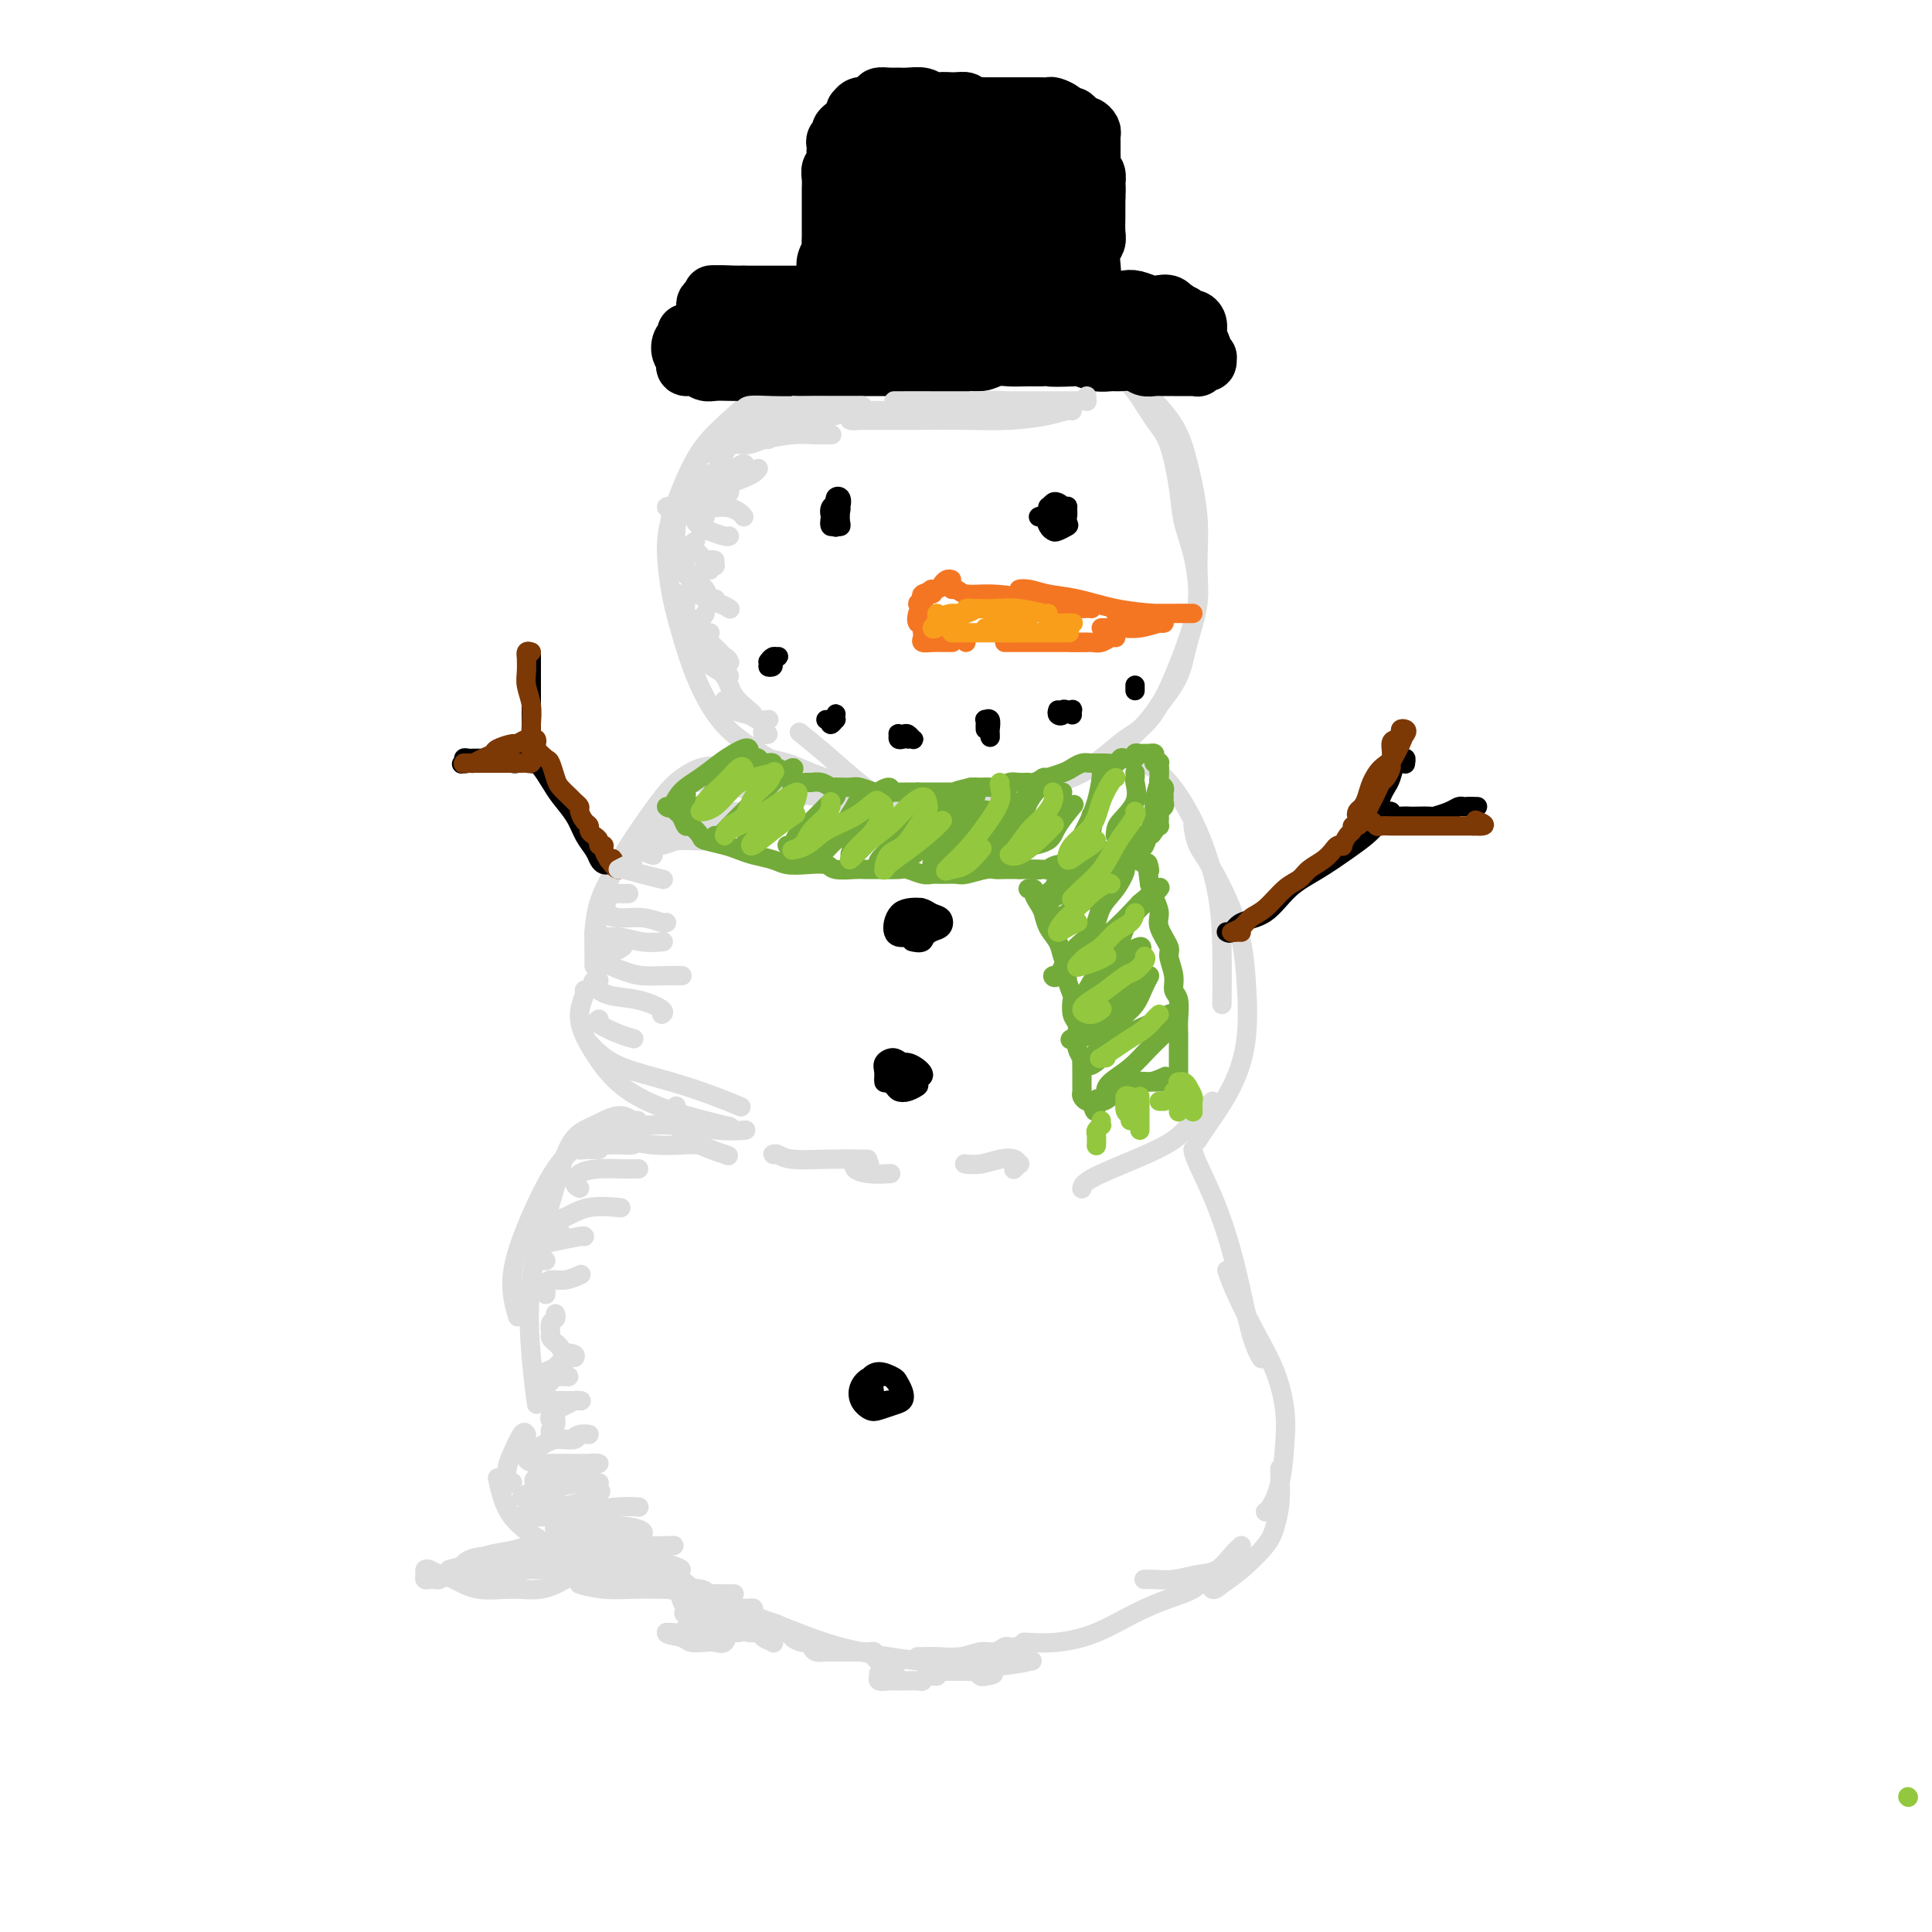 <svg viewBox='0 0 400 400' version='1.1' xmlns='http://www.w3.org/2000/svg' xmlns:xlink='http://www.w3.org/1999/xlink'><g fill='none' stroke='rgb(221,221,221)' stroke-width='4' stroke-linecap='round' stroke-linejoin='round'><path d='M146,101c0.239,0.477 0.477,0.954 1,0c0.523,-0.954 1.329,-3.341 2,-5c0.671,-1.659 1.207,-2.592 2,-4c0.793,-1.408 1.842,-3.292 3,-5c1.158,-1.708 2.423,-3.242 4,-5c1.577,-1.758 3.465,-3.742 5,-5c1.535,-1.258 2.718,-1.792 5,-3c2.282,-1.208 5.664,-3.091 8,-4c2.336,-0.909 3.628,-0.844 6,-1c2.372,-0.156 5.825,-0.534 9,-1c3.175,-0.466 6.070,-1.020 9,-1c2.930,0.020 5.893,0.613 9,1c3.107,0.387 6.357,0.569 9,1c2.643,0.431 4.678,1.112 6,2c1.322,0.888 1.929,1.983 3,3c1.071,1.017 2.606,1.957 4,3c1.394,1.043 2.649,2.188 4,4c1.351,1.812 2.799,4.291 4,6c1.201,1.709 2.154,2.648 3,5c0.846,2.352 1.583,6.119 2,9c0.417,2.881 0.512,4.878 1,7c0.488,2.122 1.369,4.369 2,7c0.631,2.631 1.013,5.647 1,8c-0.013,2.353 -0.420,4.043 -1,6c-0.580,1.957 -1.332,4.182 -2,6c-0.668,1.818 -1.252,3.228 -2,5c-0.748,1.772 -1.659,3.906 -3,6c-1.341,2.094 -3.111,4.150 -5,6c-1.889,1.850 -3.898,3.496 -6,5c-2.102,1.504 -4.297,2.866 -7,4c-2.703,1.134 -5.915,2.038 -9,3c-3.085,0.962 -6.042,1.981 -9,3'/><path d='M204,167c-5.370,1.567 -6.297,0.486 -9,0c-2.703,-0.486 -7.184,-0.377 -11,-1c-3.816,-0.623 -6.968,-1.980 -10,-3c-3.032,-1.020 -5.942,-1.705 -9,-3c-3.058,-1.295 -6.262,-3.199 -9,-5c-2.738,-1.801 -5.011,-3.498 -7,-6c-1.989,-2.502 -3.694,-5.807 -5,-9c-1.306,-3.193 -2.212,-6.274 -3,-9c-0.788,-2.726 -1.458,-5.099 -2,-8c-0.542,-2.901 -0.956,-6.331 -1,-9c-0.044,-2.669 0.282,-4.576 1,-7c0.718,-2.424 1.829,-5.364 3,-8c1.171,-2.636 2.403,-4.967 4,-7c1.597,-2.033 3.560,-3.768 6,-6c2.440,-2.232 5.356,-4.962 8,-7c2.644,-2.038 5.017,-3.385 8,-5c2.983,-1.615 6.576,-3.497 10,-5c3.424,-1.503 6.678,-2.628 10,-3c3.322,-0.372 6.711,0.008 10,0c3.289,-0.008 6.477,-0.406 10,0c3.523,0.406 7.380,1.615 11,3c3.620,1.385 7.002,2.947 10,5c2.998,2.053 5.612,4.598 8,7c2.388,2.402 4.551,4.660 6,7c1.449,2.340 2.186,4.763 3,8c0.814,3.237 1.706,7.288 2,11c0.294,3.712 -0.010,7.086 0,10c0.010,2.914 0.332,5.369 0,8c-0.332,2.631 -1.320,5.439 -2,8c-0.680,2.561 -1.051,4.875 -2,7c-0.949,2.125 -2.474,4.063 -4,6'/><path d='M240,146c-2.500,4.540 -4.748,5.389 -7,7c-2.252,1.611 -4.506,3.982 -8,6c-3.494,2.018 -8.228,3.682 -12,5c-3.772,1.318 -6.581,2.289 -10,3c-3.419,0.711 -7.449,1.160 -11,1c-3.551,-0.160 -6.622,-0.929 -10,-3c-3.378,-2.071 -7.063,-5.442 -10,-8c-2.937,-2.558 -5.125,-4.302 -6,-5c-0.875,-0.698 -0.438,-0.349 0,0'/><path d='M154,162c-0.594,-0.212 -1.188,-0.425 -2,-1c-0.812,-0.575 -1.843,-1.514 -3,-2c-1.157,-0.486 -2.439,-0.519 -4,0c-1.561,0.519 -3.399,1.589 -5,3c-1.601,1.411 -2.965,3.162 -5,6c-2.035,2.838 -4.740,6.764 -6,9c-1.260,2.236 -1.074,2.782 -1,3c0.074,0.218 0.037,0.109 0,0'/><path d='M160,160c0.159,-0.344 0.317,-0.688 0,-1c-0.317,-0.312 -1.111,-0.593 -2,-1c-0.889,-0.407 -1.873,-0.939 -3,-1c-1.127,-0.061 -2.397,0.348 -4,1c-1.603,0.652 -3.540,1.547 -6,3c-2.460,1.453 -5.444,3.465 -8,6c-2.556,2.535 -4.685,5.594 -7,9c-2.315,3.406 -4.816,7.160 -6,11c-1.184,3.840 -1.049,7.764 -1,10c0.049,2.236 0.014,2.782 0,3c-0.014,0.218 -0.007,0.109 0,0'/><path d='M121,205c0.171,0.021 0.342,0.042 0,1c-0.342,0.958 -1.197,2.853 -1,5c0.197,2.147 1.445,4.548 3,7c1.555,2.452 3.417,4.956 6,7c2.583,2.044 5.888,3.627 10,5c4.112,1.373 9.032,2.535 11,3c1.968,0.465 0.984,0.232 0,0'/><path d='M140,229c-0.131,0.905 -0.262,1.810 0,3c0.262,1.190 0.917,2.667 3,4c2.083,1.333 5.595,2.524 7,3c1.405,0.476 0.702,0.238 0,0'/><path d='M231,158c1.039,-0.473 2.079,-0.946 3,-1c0.921,-0.054 1.725,0.311 3,1c1.275,0.689 3.021,1.703 5,4c1.979,2.297 4.190,5.878 6,10c1.810,4.122 3.217,8.785 4,13c0.783,4.215 0.942,7.981 1,12c0.058,4.019 0.017,8.291 0,10c-0.017,1.709 -0.008,0.854 0,0'/><path d='M247,171c0.219,1.382 0.439,2.764 1,4c0.561,1.236 1.464,2.326 3,5c1.536,2.674 3.705,6.932 5,11c1.295,4.068 1.716,7.945 2,12c0.284,4.055 0.430,8.288 0,12c-0.430,3.712 -1.435,6.902 -3,10c-1.565,3.098 -3.691,6.103 -5,8c-1.309,1.897 -1.803,2.685 -2,3c-0.197,0.315 -0.099,0.158 0,0'/><path d='M251,228c-1.412,1.331 -2.823,2.662 -4,4c-1.177,1.338 -2.119,2.685 -4,4c-1.881,1.315 -4.700,2.600 -8,4c-3.300,1.400 -7.081,2.915 -9,4c-1.919,1.085 -1.977,1.738 -2,2c-0.023,0.262 -0.012,0.131 0,0'/><path d='M129,235c-0.376,0.094 -0.752,0.188 -1,0c-0.248,-0.188 -0.369,-0.659 -1,-1c-0.631,-0.341 -1.771,-0.551 -3,0c-1.229,0.551 -2.546,1.865 -4,3c-1.454,1.135 -3.044,2.091 -5,5c-1.956,2.909 -4.277,7.769 -6,12c-1.723,4.231 -2.849,7.831 -3,11c-0.151,3.169 0.671,5.905 1,7c0.329,1.095 0.164,0.547 0,0'/><path d='M132,232c-0.200,0.160 -0.401,0.321 -1,0c-0.599,-0.321 -1.597,-1.122 -3,-1c-1.403,0.122 -3.210,1.169 -5,2c-1.790,0.831 -3.562,1.446 -5,4c-1.438,2.554 -2.543,7.046 -4,12c-1.457,4.954 -3.267,10.369 -4,16c-0.733,5.631 -0.390,11.478 0,16c0.390,4.522 0.826,7.721 1,9c0.174,1.279 0.087,0.640 0,0'/><path d='M103,306c0.612,2.823 1.225,5.646 3,8c1.775,2.354 4.714,4.238 8,6c3.286,1.762 6.919,3.400 11,5c4.081,1.600 8.609,3.161 13,4c4.391,0.839 8.644,0.957 11,1c2.356,0.043 2.816,0.012 3,0c0.184,-0.012 0.092,-0.006 0,0'/><path d='M137,323c0.786,0.819 1.572,1.637 3,3c1.428,1.363 3.498,3.270 7,5c3.502,1.730 8.435,3.283 13,5c4.565,1.717 8.762,3.598 14,5c5.238,1.402 11.517,2.324 17,3c5.483,0.676 10.168,1.105 14,1c3.832,-0.105 6.809,-0.744 8,-1c1.191,-0.256 0.595,-0.128 0,0'/><path d='M212,340c2.248,0.126 4.496,0.253 7,0c2.504,-0.253 5.263,-0.884 8,-2c2.737,-1.116 5.452,-2.716 8,-4c2.548,-1.284 4.930,-2.251 7,-3c2.070,-0.749 3.826,-1.278 5,-2c1.174,-0.722 1.764,-1.635 2,-2c0.236,-0.365 0.118,-0.183 0,0'/><path d='M247,238c0.071,0.548 0.142,1.097 1,3c0.858,1.903 2.503,5.162 4,9c1.497,3.838 2.844,8.256 4,13c1.156,4.744 2.119,9.816 3,13c0.881,3.184 1.680,4.481 2,5c0.320,0.519 0.160,0.259 0,0'/><path d='M254,263c0.498,1.396 0.995,2.793 2,5c1.005,2.207 2.516,5.226 4,8c1.484,2.774 2.941,5.304 4,8c1.059,2.696 1.720,5.560 2,8c0.280,2.440 0.180,4.458 0,7c-0.180,2.542 -0.440,5.609 -1,8c-0.560,2.391 -1.420,4.105 -2,5c-0.580,0.895 -0.880,0.970 -1,1c-0.120,0.030 -0.060,0.015 0,0'/><path d='M265,304c-0.023,0.408 -0.046,0.815 0,2c0.046,1.185 0.160,3.147 0,5c-0.160,1.853 -0.596,3.599 -1,5c-0.404,1.401 -0.777,2.459 -2,4c-1.223,1.541 -3.294,3.565 -5,5c-1.706,1.435 -3.045,2.282 -4,3c-0.955,0.718 -1.526,1.309 -2,1c-0.474,-0.309 -0.850,-1.517 -1,-2c-0.150,-0.483 -0.075,-0.242 0,0'/><path d='M257,320c-0.594,0.528 -1.188,1.056 -2,2c-0.812,0.944 -1.843,2.306 -3,3c-1.157,0.694 -2.440,0.722 -4,1c-1.560,0.278 -3.398,0.806 -5,1c-1.602,0.194 -2.970,0.052 -4,0c-1.030,-0.052 -1.723,-0.015 -2,0c-0.277,0.015 -0.139,0.007 0,0'/><path d='M109,297c-0.224,-0.386 -0.449,-0.773 -1,0c-0.551,0.773 -1.429,2.704 -2,4c-0.571,1.296 -0.833,1.956 -1,3c-0.167,1.044 -0.237,2.474 0,3c0.237,0.526 0.782,0.150 1,0c0.218,-0.150 0.109,-0.075 0,0'/><path d='M161,239c-0.495,0.030 -0.990,0.061 -1,0c-0.010,-0.061 0.464,-0.212 1,0c0.536,0.212 1.133,0.789 3,1c1.867,0.211 5.003,0.057 8,0c2.997,-0.057 5.856,-0.016 7,0c1.144,0.016 0.572,0.008 0,0'/><path d='M180,241c-1.284,0.022 -2.568,0.044 -3,0c-0.432,-0.044 -0.014,-0.156 0,0c0.014,0.156 -0.378,0.578 0,1c0.378,0.422 1.525,0.844 3,1c1.475,0.156 3.279,0.044 4,0c0.721,-0.044 0.361,-0.022 0,0'/><path d='M200,241c-0.241,-0.028 -0.481,-0.056 0,0c0.481,0.056 1.685,0.196 3,0c1.315,-0.196 2.741,-0.728 4,-1c1.259,-0.272 2.351,-0.283 3,0c0.649,0.283 0.854,0.859 1,1c0.146,0.141 0.232,-0.154 0,0c-0.232,0.154 -0.780,0.758 -1,1c-0.220,0.242 -0.110,0.121 0,0'/></g>
<g fill='none' stroke='rgb(244,118,35)' stroke-width='4' stroke-linecap='round' stroke-linejoin='round'><path d='M197,120c-0.315,-0.089 -0.629,-0.179 -1,0c-0.371,0.179 -0.798,0.625 -1,1c-0.202,0.375 -0.179,0.677 -1,1c-0.821,0.323 -2.485,0.667 -3,1c-0.515,0.333 0.118,0.654 0,1c-0.118,0.346 -0.987,0.715 -1,1c-0.013,0.285 0.831,0.485 1,0c0.169,-0.485 -0.336,-1.655 0,-2c0.336,-0.345 1.512,0.134 2,0c0.488,-0.134 0.287,-0.879 0,-1c-0.287,-0.121 -0.661,0.384 -1,1c-0.339,0.616 -0.642,1.342 -1,2c-0.358,0.658 -0.772,1.248 -1,2c-0.228,0.752 -0.271,1.666 0,2c0.271,0.334 0.856,0.090 1,0c0.144,-0.090 -0.154,-0.024 0,0c0.154,0.024 0.758,0.007 1,0c0.242,-0.007 0.121,-0.003 0,0'/><path d='M191,131c-0.013,-0.083 -0.026,-0.166 0,0c0.026,0.166 0.091,0.580 0,1c-0.091,0.420 -0.339,0.844 0,1c0.339,0.156 1.266,0.042 2,0c0.734,-0.042 1.274,-0.011 2,0c0.726,0.011 1.636,0.003 2,0c0.364,-0.003 0.182,-0.002 0,0'/><path d='M200,133c0.000,-0.417 0.000,-0.833 0,-1c0.000,-0.167 0.000,-0.083 0,0'/><path d='M198,122c-0.503,0.031 -1.007,0.063 -1,0c0.007,-0.063 0.523,-0.219 1,0c0.477,0.219 0.915,0.815 2,1c1.085,0.185 2.816,-0.042 5,0c2.184,0.042 4.820,0.351 7,1c2.180,0.649 3.904,1.638 6,2c2.096,0.362 4.564,0.097 6,0c1.436,-0.097 1.839,-0.028 2,0c0.161,0.028 0.081,0.014 0,0'/><path d='M213,122c-0.272,-0.007 -0.543,-0.014 -1,0c-0.457,0.014 -1.098,0.049 -1,0c0.098,-0.049 0.935,-0.181 2,0c1.065,0.181 2.357,0.675 4,1c1.643,0.325 3.638,0.479 6,1c2.362,0.521 5.093,1.407 8,2c2.907,0.593 5.992,0.891 8,1c2.008,0.109 2.940,0.029 4,0c1.060,-0.029 2.250,-0.008 3,0c0.750,0.008 1.062,0.002 1,0c-0.062,-0.002 -0.497,-0.001 -1,0c-0.503,0.001 -1.074,0.000 -2,0c-0.926,-0.000 -2.206,-0.000 -3,0c-0.794,0.000 -1.103,0.000 -2,0c-0.897,-0.000 -2.384,-0.000 -3,0c-0.616,0.000 -0.361,0.000 -1,0c-0.639,-0.000 -2.172,-0.000 -3,0c-0.828,0.000 -0.951,0.000 -1,0c-0.049,-0.000 -0.025,-0.000 0,0'/><path d='M240,129c0.441,0.030 0.882,0.061 1,0c0.118,-0.061 -0.088,-0.212 -1,0c-0.912,0.212 -2.532,0.789 -4,1c-1.468,0.211 -2.785,0.057 -4,0c-1.215,-0.057 -2.327,-0.015 -3,0c-0.673,0.015 -0.907,0.004 -1,0c-0.093,-0.004 -0.047,-0.002 0,0'/><path d='M231,132c-0.245,-0.113 -0.490,-0.226 -1,0c-0.510,0.226 -1.286,0.793 -2,1c-0.714,0.207 -1.367,0.056 -2,0c-0.633,-0.056 -1.247,-0.015 -2,0c-0.753,0.015 -1.644,0.004 -2,0c-0.356,-0.004 -0.178,-0.002 0,0'/><path d='M225,133c-0.207,0.000 -0.415,0.000 -1,0c-0.585,0.000 -1.549,0.000 -2,0c-0.451,0.000 -0.390,0.000 -1,0c-0.610,0.000 -1.890,0.000 -3,0c-1.110,0.000 -2.049,0.000 -3,0c-0.951,0.000 -1.915,0.000 -3,0c-1.085,0.000 -2.292,0.000 -3,0c-0.708,0.000 -0.917,0.000 -1,0c-0.083,0.000 -0.042,0.000 0,0'/></g>
<g fill='none' stroke='rgb(249,158,27)' stroke-width='4' stroke-linecap='round' stroke-linejoin='round'><path d='M194,129c0.464,0.080 0.929,0.161 1,0c0.071,-0.161 -0.250,-0.562 0,-1c0.250,-0.438 1.071,-0.913 2,-1c0.929,-0.087 1.965,0.215 3,0c1.035,-0.215 2.067,-0.947 2,-1c-0.067,-0.053 -1.233,0.571 -2,1c-0.767,0.429 -1.134,0.661 -2,1c-0.866,0.339 -2.232,0.784 -3,1c-0.768,0.216 -0.938,0.202 -1,0c-0.062,-0.202 -0.017,-0.593 0,-1c0.017,-0.407 0.005,-0.831 0,-1c-0.005,-0.169 -0.002,-0.085 0,0'/><path d='M198,128c-1.190,0.451 -2.380,0.902 -3,1c-0.620,0.098 -0.670,-0.156 -1,0c-0.330,0.156 -0.939,0.721 -1,1c-0.061,0.279 0.427,0.271 1,0c0.573,-0.271 1.231,-0.804 2,-1c0.769,-0.196 1.648,-0.056 2,0c0.352,0.056 0.176,0.028 0,0'/><path d='M200,131c0.191,0.000 0.381,0.000 0,0c-0.381,0.000 -1.335,0.000 -2,0c-0.665,0.000 -1.042,0.000 -1,0c0.042,0.000 0.502,0.000 1,0c0.498,0.000 1.035,0.000 2,0c0.965,0.000 2.357,0.000 3,0c0.643,0.000 0.537,0.000 1,0c0.463,0.000 1.495,0.000 2,0c0.505,0.000 0.482,0.000 1,0c0.518,0.000 1.577,0.000 2,0c0.423,0.000 0.212,0.000 0,0'/><path d='M208,128c1.027,0.000 2.054,0.000 3,0c0.946,0.000 1.810,0.000 2,0c0.190,0.000 -0.295,0.000 -1,0c-0.705,0.000 -1.630,0.000 -2,0c-0.370,0.000 -0.185,0.000 0,0'/><path d='M209,127c-0.453,0.000 -0.906,0.000 -1,0c-0.094,0.000 0.171,-0.000 0,0c-0.171,0.000 -0.777,0.000 -1,0c-0.223,-0.000 -0.064,0.000 0,0c0.064,0.000 0.032,0.000 0,0'/><path d='M200,127c-0.135,-0.420 -0.271,-0.841 0,-1c0.271,-0.159 0.948,-0.057 2,0c1.052,0.057 2.478,0.068 4,0c1.522,-0.068 3.140,-0.214 5,0c1.860,0.214 3.962,0.788 5,1c1.038,0.212 1.011,0.060 1,0c-0.011,-0.060 -0.005,-0.030 0,0'/><path d='M213,127c0.256,0.000 0.512,0.000 0,0c-0.512,0.000 -1.792,-0.000 -2,0c-0.208,0.000 0.655,0.000 1,0c0.345,-0.000 0.173,0.000 0,0'/><path d='M222,129c0.174,0.000 0.348,0.000 0,0c-0.348,0.000 -1.217,0.000 -2,0c-0.783,0.000 -1.480,0.000 -2,0c-0.520,-0.000 -0.863,0.000 -1,0c-0.137,0.000 -0.069,0.000 0,0'/><path d='M205,130c-0.417,0.000 -0.833,0.000 -1,0c-0.167,0.000 -0.083,0.000 0,0'/><path d='M208,131c0.595,0.000 1.190,0.000 2,0c0.810,0.000 1.836,0.000 3,0c1.164,0.000 2.467,0.000 4,0c1.533,0.000 3.295,0.000 4,0c0.705,-0.000 0.352,0.000 0,0'/></g>
<g fill='none' stroke='rgb(0,0,0)' stroke-width='4' stroke-linecap='round' stroke-linejoin='round'><path d='M173,103c-0.113,0.326 -0.225,0.651 0,1c0.225,0.349 0.788,0.720 1,1c0.212,0.280 0.072,0.469 0,1c-0.072,0.531 -0.075,1.405 0,2c0.075,0.595 0.229,0.913 0,1c-0.229,0.087 -0.842,-0.057 -1,0c-0.158,0.057 0.139,0.313 0,0c-0.139,-0.313 -0.713,-1.196 -1,-2c-0.287,-0.804 -0.286,-1.530 0,-2c0.286,-0.470 0.857,-0.683 1,-1c0.143,-0.317 -0.143,-0.738 0,-1c0.143,-0.262 0.714,-0.366 1,0c0.286,0.366 0.286,1.203 0,2c-0.286,0.797 -0.857,1.555 -1,2c-0.143,0.445 0.144,0.578 0,1c-0.144,0.422 -0.719,1.134 -1,1c-0.281,-0.134 -0.268,-1.113 0,-2c0.268,-0.887 0.791,-1.682 1,-2c0.209,-0.318 0.105,-0.159 0,0'/><path d='M219,105c0.308,-0.014 0.615,-0.028 1,0c0.385,0.028 0.846,0.098 1,0c0.154,-0.098 0.000,-0.366 0,0c-0.000,0.366 0.154,1.364 0,2c-0.154,0.636 -0.615,0.909 -1,1c-0.385,0.091 -0.692,0.001 -1,0c-0.308,-0.001 -0.615,0.087 -1,0c-0.385,-0.087 -0.846,-0.349 -1,-1c-0.154,-0.651 0.000,-1.690 0,-2c-0.000,-0.310 -0.154,0.110 0,0c0.154,-0.110 0.618,-0.748 1,-1c0.382,-0.252 0.684,-0.116 1,0c0.316,0.116 0.646,0.214 1,1c0.354,0.786 0.733,2.261 1,3c0.267,0.739 0.423,0.740 0,1c-0.423,0.260 -1.423,0.777 -2,1c-0.577,0.223 -0.729,0.151 -1,0c-0.271,-0.151 -0.660,-0.381 -1,-1c-0.340,-0.619 -0.630,-1.628 -1,-2c-0.370,-0.372 -0.820,-0.106 -1,0c-0.180,0.106 -0.090,0.053 0,0'/><path d='M159,137c0.318,-0.429 0.637,-0.857 1,-1c0.363,-0.143 0.772,0.001 1,0c0.228,-0.001 0.275,-0.147 0,0c-0.275,0.147 -0.873,0.586 -1,1c-0.127,0.414 0.219,0.805 0,1c-0.219,0.195 -1.001,0.196 -1,0c0.001,-0.196 0.784,-0.589 1,-1c0.216,-0.411 -0.134,-0.842 0,-1c0.134,-0.158 0.753,-0.045 1,0c0.247,0.045 0.124,0.023 0,0'/><path d='M171,149c0.310,0.104 0.620,0.209 1,0c0.380,-0.209 0.830,-0.731 1,-1c0.170,-0.269 0.059,-0.286 0,0c-0.059,0.286 -0.065,0.875 0,1c0.065,0.125 0.200,-0.215 0,0c-0.200,0.215 -0.734,0.986 -1,1c-0.266,0.014 -0.264,-0.727 0,-1c0.264,-0.273 0.790,-0.078 1,0c0.210,0.078 0.105,0.039 0,0'/><path d='M187,153c-0.429,0.113 -0.858,0.225 -1,0c-0.142,-0.225 0.004,-0.789 0,-1c-0.004,-0.211 -0.158,-0.071 0,0c0.158,0.071 0.627,0.072 1,0c0.373,-0.072 0.650,-0.215 1,0c0.350,0.215 0.774,0.790 1,1c0.226,0.210 0.253,0.057 0,0c-0.253,-0.057 -0.787,-0.016 -1,0c-0.213,0.016 -0.107,0.008 0,0'/><path d='M204,151c-0.008,-0.305 -0.016,-0.611 0,-1c0.016,-0.389 0.057,-0.862 0,-1c-0.057,-0.138 -0.211,0.059 0,0c0.211,-0.059 0.789,-0.373 1,0c0.211,0.373 0.057,1.434 0,2c-0.057,0.566 -0.015,0.636 0,1c0.015,0.364 0.004,1.021 0,1c-0.004,-0.021 -0.001,-0.720 0,-1c0.001,-0.280 0.001,-0.140 0,0'/><path d='M219,147c-0.114,0.382 -0.227,0.764 0,1c0.227,0.236 0.796,0.326 1,0c0.204,-0.326 0.044,-1.068 0,-1c-0.044,0.068 0.027,0.945 0,1c-0.027,0.055 -0.151,-0.714 0,-1c0.151,-0.286 0.576,-0.091 1,0c0.424,0.091 0.846,0.076 1,0c0.154,-0.076 0.042,-0.213 0,0c-0.042,0.213 -0.012,0.775 0,1c0.012,0.225 0.006,0.112 0,0'/><path d='M235,142c0.000,0.533 0.000,1.067 0,1c0.000,-0.067 0.000,-0.733 0,-1c0.000,-0.267 0.000,-0.133 0,0'/><path d='M254,193c-0.085,-0.054 -0.170,-0.107 0,0c0.170,0.107 0.595,0.375 1,0c0.405,-0.375 0.789,-1.391 2,-2c1.211,-0.609 3.248,-0.810 5,-2c1.752,-1.190 3.218,-3.369 5,-5c1.782,-1.631 3.879,-2.714 6,-4c2.121,-1.286 4.267,-2.776 6,-4c1.733,-1.224 3.052,-2.184 4,-3c0.948,-0.816 1.524,-1.489 2,-2c0.476,-0.511 0.850,-0.860 1,-1c0.150,-0.140 0.075,-0.070 0,0'/><path d='M291,158c-0.024,0.149 -0.048,0.298 0,0c0.048,-0.298 0.168,-1.044 0,-1c-0.168,0.044 -0.622,0.879 -1,1c-0.378,0.121 -0.678,-0.472 -1,0c-0.322,0.472 -0.665,2.007 -1,3c-0.335,0.993 -0.661,1.442 -1,2c-0.339,0.558 -0.692,1.225 -1,2c-0.308,0.775 -0.572,1.657 -1,2c-0.428,0.343 -1.020,0.148 -1,0c0.020,-0.148 0.652,-0.250 1,0c0.348,0.250 0.412,0.852 1,1c0.588,0.148 1.699,-0.156 2,0c0.301,0.156 -0.210,0.774 0,1c0.210,0.226 1.140,0.061 2,0c0.860,-0.061 1.652,-0.019 2,0c0.348,0.019 0.254,0.015 1,0c0.746,-0.015 2.332,-0.043 3,0c0.668,0.043 0.416,0.155 1,0c0.584,-0.155 2.003,-0.577 3,-1c0.997,-0.423 1.571,-0.845 2,-1c0.429,-0.155 0.713,-0.041 1,0c0.287,0.041 0.577,0.011 1,0c0.423,-0.011 0.978,-0.003 1,0c0.022,0.003 -0.489,0.002 -1,0'/><path d='M304,167c3.333,0.000 1.667,0.000 0,0'/><path d='M127,179c-0.335,-0.019 -0.670,-0.038 -1,0c-0.330,0.038 -0.654,0.132 -1,0c-0.346,-0.132 -0.715,-0.489 -1,-1c-0.285,-0.511 -0.485,-1.175 -1,-2c-0.515,-0.825 -1.346,-1.811 -2,-3c-0.654,-1.189 -1.132,-2.581 -2,-4c-0.868,-1.419 -2.126,-2.864 -3,-4c-0.874,-1.136 -1.362,-1.964 -2,-3c-0.638,-1.036 -1.424,-2.282 -2,-3c-0.576,-0.718 -0.942,-0.910 -1,-1c-0.058,-0.090 0.192,-0.078 0,0c-0.192,0.078 -0.825,0.221 -1,0c-0.175,-0.221 0.107,-0.805 0,-1c-0.107,-0.195 -0.605,0.000 -1,0c-0.395,-0.000 -0.688,-0.196 -1,0c-0.312,0.196 -0.645,0.785 -1,1c-0.355,0.215 -0.733,0.058 -1,0c-0.267,-0.058 -0.425,-0.015 -1,0c-0.575,0.015 -1.569,0.004 -2,0c-0.431,-0.004 -0.301,-0.001 -1,0c-0.699,0.001 -2.227,0.000 -3,0c-0.773,-0.000 -0.792,-0.000 -1,0c-0.208,0.000 -0.604,0.000 -1,0'/><path d='M97,158c-2.224,0.215 -1.284,0.254 -1,0c0.284,-0.254 -0.088,-0.800 0,-1c0.088,-0.200 0.637,-0.053 1,0c0.363,0.053 0.539,0.011 1,0c0.461,-0.011 1.208,0.008 2,0c0.792,-0.008 1.630,-0.044 2,0c0.370,0.044 0.271,0.166 1,0c0.729,-0.166 2.286,-0.621 3,-1c0.714,-0.379 0.584,-0.681 1,-1c0.416,-0.319 1.380,-0.654 2,-1c0.620,-0.346 0.898,-0.703 1,-1c0.102,-0.297 0.027,-0.533 0,-1c-0.027,-0.467 -0.007,-1.166 0,-2c0.007,-0.834 0.002,-1.804 0,-3c-0.002,-1.196 -0.001,-2.620 0,-4c0.001,-1.380 0.000,-2.718 0,-4c-0.000,-1.282 -0.000,-2.509 0,-3c0.000,-0.491 0.000,-0.245 0,0'/></g>
<g fill='none' stroke='rgb(0,0,0)' stroke-width='12' stroke-linecap='round' stroke-linejoin='round'><path d='M142,69c0.008,-0.117 0.015,-0.235 0,0c-0.015,0.235 -0.053,0.822 0,1c0.053,0.178 0.197,-0.055 0,0c-0.197,0.055 -0.734,0.397 -1,1c-0.266,0.603 -0.262,1.467 0,2c0.262,0.533 0.780,0.735 1,1c0.220,0.265 0.141,0.593 0,1c-0.141,0.407 -0.344,0.894 0,1c0.344,0.106 1.236,-0.168 2,0c0.764,0.168 1.401,0.777 2,1c0.599,0.223 1.160,0.061 2,0c0.840,-0.061 1.958,-0.020 3,0c1.042,0.020 2.007,0.019 3,0c0.993,-0.019 2.012,-0.058 3,0c0.988,0.058 1.944,0.212 3,0c1.056,-0.212 2.210,-0.789 3,-1c0.790,-0.211 1.215,-0.057 2,0c0.785,0.057 1.930,0.015 3,0c1.070,-0.015 2.064,-0.004 3,0c0.936,0.004 1.815,0.002 3,0c1.185,-0.002 2.677,-0.005 5,0c2.323,0.005 5.479,0.016 8,0c2.521,-0.016 4.408,-0.061 6,0c1.592,0.061 2.891,0.227 4,0c1.109,-0.227 2.029,-0.845 3,-1c0.971,-0.155 1.992,0.155 3,0c1.008,-0.155 2.002,-0.773 3,-1c0.998,-0.227 1.999,-0.061 3,0c1.001,0.061 2.000,0.017 3,0c1.000,-0.017 2.000,-0.009 3,0'/><path d='M215,74c11.134,-0.468 4.468,-0.140 3,0c-1.468,0.140 2.263,0.090 4,0c1.737,-0.090 1.480,-0.221 2,0c0.520,0.221 1.816,0.795 3,1c1.184,0.205 2.257,0.041 3,0c0.743,-0.041 1.158,0.042 2,0c0.842,-0.042 2.113,-0.207 3,0c0.887,0.207 1.390,0.788 2,1c0.610,0.212 1.328,0.057 2,0c0.672,-0.057 1.297,-0.015 2,0c0.703,0.015 1.485,0.004 2,0c0.515,-0.004 0.764,0.000 1,0c0.236,-0.000 0.458,-0.004 1,0c0.542,0.004 1.403,0.016 2,0c0.597,-0.016 0.930,-0.061 1,0c0.070,0.061 -0.124,0.227 0,0c0.124,-0.227 0.565,-0.849 1,-1c0.435,-0.151 0.864,0.168 1,0c0.136,-0.168 -0.020,-0.823 0,-1c0.020,-0.177 0.216,0.125 0,0c-0.216,-0.125 -0.843,-0.677 -1,-1c-0.157,-0.323 0.155,-0.419 0,-1c-0.155,-0.581 -0.776,-1.648 -1,-2c-0.224,-0.352 -0.049,0.012 0,0c0.049,-0.012 -0.028,-0.399 0,-1c0.028,-0.601 0.162,-1.415 0,-2c-0.162,-0.585 -0.621,-0.940 -1,-1c-0.379,-0.060 -0.679,0.176 -1,0c-0.321,-0.176 -0.663,-0.765 -1,-1c-0.337,-0.235 -0.668,-0.118 -1,0'/><path d='M244,65c-1.121,-1.714 -0.923,-0.999 -1,-1c-0.077,-0.001 -0.429,-0.719 -1,-1c-0.571,-0.281 -1.359,-0.127 -2,0c-0.641,0.127 -1.133,0.226 -2,0c-0.867,-0.226 -2.107,-0.779 -3,-1c-0.893,-0.221 -1.438,-0.112 -2,0c-0.562,0.112 -1.141,0.226 -2,0c-0.859,-0.226 -1.998,-0.793 -3,-1c-1.002,-0.207 -1.866,-0.056 -3,0c-1.134,0.056 -2.537,0.015 -4,0c-1.463,-0.015 -2.986,-0.004 -4,0c-1.014,0.004 -1.521,0.001 -2,0c-0.479,-0.001 -0.931,-0.000 -2,0c-1.069,0.000 -2.755,0.000 -4,0c-1.245,-0.000 -2.048,-0.000 -3,0c-0.952,0.000 -2.053,0.000 -3,0c-0.947,-0.000 -1.740,-0.000 -3,0c-1.260,0.000 -2.987,0.000 -4,0c-1.013,-0.000 -1.314,-0.000 -2,0c-0.686,0.000 -1.759,0.000 -3,0c-1.241,-0.000 -2.652,-0.000 -4,0c-1.348,0.000 -2.633,0.000 -4,0c-1.367,-0.000 -2.814,-0.000 -4,0c-1.186,0.000 -2.110,0.000 -3,0c-0.890,-0.000 -1.746,-0.000 -3,0c-1.254,0.000 -2.907,0.000 -4,0c-1.093,-0.000 -1.627,-0.000 -3,0c-1.373,0.000 -3.584,0.000 -5,0c-1.416,-0.000 -2.035,-0.000 -3,0c-0.965,0.000 -2.276,0.000 -3,0c-0.724,-0.000 -0.862,-0.000 -1,0'/><path d='M154,61c-11.886,-0.060 -4.601,-0.209 -2,0c2.601,0.209 0.518,0.777 -1,1c-1.518,0.223 -2.469,0.101 -3,0c-0.531,-0.101 -0.640,-0.181 -1,0c-0.360,0.181 -0.969,0.622 -1,1c-0.031,0.378 0.516,0.693 1,1c0.484,0.307 0.905,0.607 1,1c0.095,0.393 -0.134,0.879 0,1c0.134,0.121 0.633,-0.121 1,0c0.367,0.121 0.603,0.607 1,1c0.397,0.393 0.954,0.694 1,1c0.046,0.306 -0.420,0.618 0,1c0.420,0.382 1.727,0.834 3,1c1.273,0.166 2.513,0.044 4,0c1.487,-0.044 3.223,-0.012 5,0c1.777,0.012 3.597,0.003 6,0c2.403,-0.003 5.391,-0.001 8,0c2.609,0.001 4.841,0.001 7,0c2.159,-0.001 4.246,-0.004 7,0c2.754,0.004 6.175,0.015 9,0c2.825,-0.015 5.053,-0.057 8,0c2.947,0.057 6.614,0.212 9,0c2.386,-0.212 3.492,-0.790 5,-1c1.508,-0.210 3.417,-0.053 5,0c1.583,0.053 2.838,0.000 4,0c1.162,-0.000 2.229,0.051 3,0c0.771,-0.051 1.246,-0.206 2,0c0.754,0.206 1.787,0.773 2,1c0.213,0.227 -0.393,0.113 -1,0'/><path d='M237,70c12.617,0.044 2.661,0.153 -1,0c-3.661,-0.153 -1.027,-0.567 0,-1c1.027,-0.433 0.448,-0.886 0,-1c-0.448,-0.114 -0.765,0.110 -1,0c-0.235,-0.110 -0.389,-0.554 -1,-1c-0.611,-0.446 -1.681,-0.894 -3,-1c-1.319,-0.106 -2.887,0.130 -6,0c-3.113,-0.130 -7.770,-0.627 -12,-1c-4.230,-0.373 -8.031,-0.622 -11,-1c-2.969,-0.378 -5.106,-0.886 -7,-1c-1.894,-0.114 -3.547,0.165 -5,0c-1.453,-0.165 -2.708,-0.775 -4,-1c-1.292,-0.225 -2.622,-0.064 -4,0c-1.378,0.064 -2.804,0.032 -4,0c-1.196,-0.032 -2.163,-0.064 -3,0c-0.837,0.064 -1.545,0.224 -2,0c-0.455,-0.224 -0.658,-0.834 -1,-1c-0.342,-0.166 -0.824,0.110 -1,0c-0.176,-0.110 -0.047,-0.607 0,-1c0.047,-0.393 0.014,-0.684 0,-1c-0.014,-0.316 -0.007,-0.658 0,-1'/><path d='M171,58c-0.623,-0.809 -0.181,-0.831 0,-1c0.181,-0.169 0.101,-0.483 0,-1c-0.101,-0.517 -0.223,-1.235 0,-2c0.223,-0.765 0.792,-1.575 1,-2c0.208,-0.425 0.056,-0.465 0,-1c-0.056,-0.535 -0.015,-1.565 0,-2c0.015,-0.435 0.004,-0.277 0,-1c-0.004,-0.723 -0.001,-2.329 0,-3c0.001,-0.671 -0.001,-0.407 0,-1c0.001,-0.593 0.004,-2.042 0,-3c-0.004,-0.958 -0.015,-1.426 0,-2c0.015,-0.574 0.057,-1.253 0,-2c-0.057,-0.747 -0.211,-1.562 0,-2c0.211,-0.438 0.788,-0.499 1,-1c0.212,-0.501 0.061,-1.444 0,-2c-0.061,-0.556 -0.031,-0.726 0,-1c0.031,-0.274 0.064,-0.651 0,-1c-0.064,-0.349 -0.225,-0.671 0,-1c0.225,-0.329 0.834,-0.665 1,-1c0.166,-0.335 -0.113,-0.668 0,-1c0.113,-0.332 0.618,-0.662 1,-1c0.382,-0.338 0.640,-0.683 1,-1c0.360,-0.317 0.820,-0.607 1,-1c0.180,-0.393 0.079,-0.890 0,-1c-0.079,-0.110 -0.134,0.167 0,0c0.134,-0.167 0.459,-0.777 1,-1c0.541,-0.223 1.300,-0.060 2,0c0.700,0.060 1.343,0.017 2,0c0.657,-0.017 1.329,-0.009 2,0'/><path d='M184,22c1.219,-0.000 1.266,-0.001 2,0c0.734,0.001 2.153,0.004 3,0c0.847,-0.004 1.121,-0.015 2,0c0.879,0.015 2.364,0.057 3,0c0.636,-0.057 0.425,-0.211 1,0c0.575,0.211 1.938,0.789 3,1c1.062,0.211 1.824,0.055 2,0c0.176,-0.055 -0.233,-0.011 0,0c0.233,0.011 1.109,-0.012 2,0c0.891,0.012 1.797,0.060 2,0c0.203,-0.060 -0.296,-0.227 0,0c0.296,0.227 1.389,0.849 2,1c0.611,0.151 0.742,-0.170 1,0c0.258,0.170 0.643,0.830 1,1c0.357,0.170 0.687,-0.150 1,0c0.313,0.150 0.610,0.771 1,1c0.390,0.229 0.874,0.065 1,0c0.126,-0.065 -0.107,-0.031 0,0c0.107,0.031 0.554,0.061 1,0c0.446,-0.061 0.893,-0.212 1,0c0.107,0.212 -0.125,0.788 0,1c0.125,0.212 0.607,0.061 1,0c0.393,-0.061 0.697,-0.030 1,0c0.303,0.030 0.606,0.061 1,0c0.394,-0.061 0.879,-0.213 1,0c0.121,0.213 -0.122,0.792 0,1c0.122,0.208 0.610,0.045 1,0c0.390,-0.045 0.682,0.026 1,0c0.318,-0.026 0.662,-0.150 1,0c0.338,0.150 0.669,0.575 1,1'/><path d='M221,29c5.952,1.334 2.331,1.169 1,1c-1.331,-0.169 -0.371,-0.340 0,0c0.371,0.340 0.152,1.192 0,2c-0.152,0.808 -0.237,1.571 0,2c0.237,0.429 0.795,0.523 1,1c0.205,0.477 0.056,1.335 0,2c-0.056,0.665 -0.019,1.137 0,2c0.019,0.863 0.019,2.118 0,3c-0.019,0.882 -0.058,1.390 0,2c0.058,0.610 0.213,1.322 0,2c-0.213,0.678 -0.793,1.322 -1,2c-0.207,0.678 -0.041,1.388 0,2c0.041,0.612 -0.043,1.124 0,2c0.043,0.876 0.212,2.115 0,3c-0.212,0.885 -0.804,1.415 -1,2c-0.196,0.585 0.003,1.226 0,2c-0.003,0.774 -0.207,1.683 0,2c0.207,0.317 0.825,0.044 1,0c0.175,-0.044 -0.094,0.142 0,0c0.094,-0.142 0.551,-0.611 1,-1c0.449,-0.389 0.891,-0.698 1,-1c0.109,-0.302 -0.115,-0.598 0,-1c0.115,-0.402 0.571,-0.909 1,-1c0.429,-0.091 0.833,0.233 1,0c0.167,-0.233 0.097,-1.025 0,-2c-0.097,-0.975 -0.222,-2.134 0,-3c0.222,-0.866 0.792,-1.439 1,-2c0.208,-0.561 0.056,-1.109 0,-2c-0.056,-0.891 -0.015,-2.124 0,-3c0.015,-0.876 0.004,-1.393 0,-2c-0.004,-0.607 -0.002,-1.303 0,-2'/><path d='M227,41c0.159,-2.896 0.057,-2.137 0,-2c-0.057,0.137 -0.068,-0.348 0,-1c0.068,-0.652 0.214,-1.470 0,-2c-0.214,-0.530 -0.789,-0.772 -1,-1c-0.211,-0.228 -0.056,-0.442 0,-1c0.056,-0.558 0.015,-1.459 0,-2c-0.015,-0.541 -0.003,-0.722 0,-1c0.003,-0.278 -0.002,-0.653 0,-1c0.002,-0.347 0.012,-0.667 0,-1c-0.012,-0.333 -0.045,-0.680 0,-1c0.045,-0.320 0.167,-0.611 0,-1c-0.167,-0.389 -0.622,-0.874 -1,-1c-0.378,-0.126 -0.677,0.107 -1,0c-0.323,-0.107 -0.668,-0.554 -1,-1c-0.332,-0.446 -0.652,-0.890 -1,-1c-0.348,-0.110 -0.726,0.114 -1,0c-0.274,-0.114 -0.444,-0.566 -1,-1c-0.556,-0.434 -1.496,-0.848 -2,-1c-0.504,-0.152 -0.571,-0.041 -1,0c-0.429,0.041 -1.218,0.011 -2,0c-0.782,-0.011 -1.555,-0.003 -2,0c-0.445,0.003 -0.561,0.001 -1,0c-0.439,-0.001 -1.202,-0.000 -2,0c-0.798,0.000 -1.632,0.001 -2,0c-0.368,-0.001 -0.269,-0.004 -1,0c-0.731,0.004 -2.293,0.015 -3,0c-0.707,-0.015 -0.561,-0.056 -1,0c-0.439,0.056 -1.464,0.207 -2,0c-0.536,-0.207 -0.582,-0.774 -1,-1c-0.418,-0.226 -1.209,-0.113 -2,0'/><path d='M198,21c-3.673,-0.171 -2.857,-0.098 -3,0c-0.143,0.098 -1.245,0.223 -2,0c-0.755,-0.223 -1.162,-0.792 -2,-1c-0.838,-0.208 -2.105,-0.053 -3,0c-0.895,0.053 -1.416,0.004 -2,0c-0.584,-0.004 -1.231,0.037 -2,0c-0.769,-0.037 -1.660,-0.153 -2,0c-0.340,0.153 -0.128,0.576 0,1c0.128,0.424 0.174,0.848 0,1c-0.174,0.152 -0.567,0.033 -1,0c-0.433,-0.033 -0.904,0.021 -1,0c-0.096,-0.021 0.184,-0.118 0,0c-0.184,0.118 -0.830,0.450 -1,1c-0.170,0.550 0.137,1.317 0,2c-0.137,0.683 -0.716,1.281 -1,2c-0.284,0.719 -0.272,1.557 0,3c0.272,1.443 0.805,3.489 1,5c0.195,1.511 0.052,2.488 0,4c-0.052,1.512 -0.014,3.561 0,5c0.014,1.439 0.004,2.268 0,3c-0.004,0.732 -0.002,1.366 0,2'/><path d='M179,49c-0.057,4.401 -0.201,2.405 0,2c0.201,-0.405 0.746,0.783 1,1c0.254,0.217 0.217,-0.538 0,-1c-0.217,-0.462 -0.613,-0.633 -1,-1c-0.387,-0.367 -0.766,-0.931 -1,-2c-0.234,-1.069 -0.324,-2.642 0,-4c0.324,-1.358 1.063,-2.499 2,-4c0.937,-1.501 2.072,-3.362 4,-5c1.928,-1.638 4.647,-3.055 7,-4c2.353,-0.945 4.339,-1.419 6,-1c1.661,0.419 2.997,1.731 4,3c1.003,1.269 1.673,2.496 2,4c0.327,1.504 0.311,3.284 0,5c-0.311,1.716 -0.916,3.369 -2,5c-1.084,1.631 -2.647,3.241 -4,4c-1.353,0.759 -2.495,0.665 -4,1c-1.505,0.335 -3.374,1.097 -5,1c-1.626,-0.097 -3.008,-1.054 -4,-2c-0.992,-0.946 -1.595,-1.880 -2,-3c-0.405,-1.120 -0.614,-2.425 0,-4c0.614,-1.575 2.051,-3.421 4,-5c1.949,-1.579 4.409,-2.891 7,-4c2.591,-1.109 5.314,-2.016 8,-2c2.686,0.016 5.336,0.953 7,2c1.664,1.047 2.341,2.204 3,4c0.659,1.796 1.298,4.233 1,6c-0.298,1.767 -1.533,2.865 -3,4c-1.467,1.135 -3.164,2.305 -5,3c-1.836,0.695 -3.810,0.913 -6,1c-2.190,0.087 -4.595,0.044 -7,0'/><path d='M191,53c-3.859,0.124 -4.506,-1.565 -5,-3c-0.494,-1.435 -0.835,-2.615 -1,-4c-0.165,-1.385 -0.155,-2.974 1,-5c1.155,-2.026 3.455,-4.489 6,-6c2.545,-1.511 5.333,-2.071 8,-2c2.667,0.071 5.211,0.771 8,2c2.789,1.229 5.824,2.987 8,5c2.176,2.013 3.493,4.283 4,6c0.507,1.717 0.204,2.883 -1,4c-1.204,1.117 -3.307,2.187 -6,3c-2.693,0.813 -5.975,1.370 -9,2c-3.025,0.630 -5.794,1.334 -8,1c-2.206,-0.334 -3.848,-1.706 -5,-3c-1.152,-1.294 -1.814,-2.510 -2,-4c-0.186,-1.490 0.103,-3.252 1,-5c0.897,-1.748 2.403,-3.480 5,-5c2.597,-1.520 6.283,-2.829 9,-3c2.717,-0.171 4.463,0.794 6,2c1.537,1.206 2.866,2.652 4,4c1.134,1.348 2.072,2.597 2,4c-0.072,1.403 -1.154,2.960 -2,4c-0.846,1.040 -1.457,1.564 -3,2c-1.543,0.436 -4.017,0.784 -6,1c-1.983,0.216 -3.474,0.301 -5,0c-1.526,-0.301 -3.088,-0.986 -4,-2c-0.912,-1.014 -1.175,-2.355 -1,-4c0.175,-1.645 0.787,-3.593 2,-5c1.213,-1.407 3.026,-2.274 5,-3c1.974,-0.726 4.108,-1.311 6,-1c1.892,0.311 3.540,1.517 5,3c1.460,1.483 2.730,3.241 4,5'/><path d='M217,46c1.455,1.971 0.592,2.897 0,4c-0.592,1.103 -0.913,2.382 -2,3c-1.087,0.618 -2.941,0.577 -5,1c-2.059,0.423 -4.324,1.312 -6,1c-1.676,-0.312 -2.763,-1.825 -4,-3c-1.237,-1.175 -2.624,-2.014 -3,-3c-0.376,-0.986 0.261,-2.121 1,-3c0.739,-0.879 1.582,-1.502 3,-2c1.418,-0.498 3.412,-0.872 5,-1c1.588,-0.128 2.769,-0.010 4,1c1.231,1.010 2.511,2.912 3,4c0.489,1.088 0.188,1.361 0,2c-0.188,0.639 -0.262,1.644 -1,2c-0.738,0.356 -2.140,0.065 -4,0c-1.860,-0.065 -4.177,0.098 -6,0c-1.823,-0.098 -3.150,-0.457 -4,-1c-0.850,-0.543 -1.222,-1.270 -1,-2c0.222,-0.730 1.039,-1.464 2,-2c0.961,-0.536 2.066,-0.875 3,-1c0.934,-0.125 1.695,-0.036 2,0c0.305,0.036 0.152,0.018 0,0'/></g>
<g fill='none' stroke='rgb(124,56,5)' stroke-width='4' stroke-linecap='round' stroke-linejoin='round'><path d='M110,135c-0.423,-0.133 -0.846,-0.266 -1,0c-0.154,0.266 -0.037,0.930 0,1c0.037,0.070 -0.004,-0.456 0,0c0.004,0.456 0.054,1.893 0,3c-0.054,1.107 -0.211,1.883 0,3c0.211,1.117 0.789,2.575 1,4c0.211,1.425 0.056,2.815 0,4c-0.056,1.185 -0.014,2.164 0,3c0.014,0.836 0.001,1.531 0,2c-0.001,0.469 0.011,0.714 0,1c-0.011,0.286 -0.045,0.612 0,1c0.045,0.388 0.169,0.836 0,1c-0.169,0.164 -0.630,0.044 -1,0c-0.370,-0.044 -0.648,-0.012 -1,0c-0.352,0.012 -0.780,0.003 -1,0c-0.220,-0.003 -0.234,-0.001 -1,0c-0.766,0.001 -2.285,0.000 -3,0c-0.715,-0.000 -0.627,-0.000 -1,0c-0.373,0.000 -1.208,0.000 -2,0c-0.792,-0.000 -1.542,-0.000 -2,0c-0.458,0.000 -0.623,0.000 -1,0c-0.377,-0.000 -0.965,-0.000 -1,0c-0.035,0.000 0.482,0.000 1,0'/><path d='M97,158c-2.048,0.297 -0.667,0.038 0,0c0.667,-0.038 0.620,0.143 1,0c0.380,-0.143 1.186,-0.612 2,-1c0.814,-0.388 1.637,-0.696 2,-1c0.363,-0.304 0.268,-0.603 1,-1c0.732,-0.397 2.291,-0.892 3,-1c0.709,-0.108 0.569,0.170 1,0c0.431,-0.170 1.434,-0.790 2,-1c0.566,-0.210 0.694,-0.011 1,0c0.306,0.011 0.789,-0.168 1,0c0.211,0.168 0.151,0.682 0,1c-0.151,0.318 -0.392,0.441 0,1c0.392,0.559 1.418,1.554 2,2c0.582,0.446 0.719,0.343 1,1c0.281,0.657 0.706,2.074 1,3c0.294,0.926 0.456,1.360 1,2c0.544,0.640 1.469,1.485 2,2c0.531,0.515 0.668,0.701 1,1c0.332,0.299 0.859,0.710 1,1c0.141,0.290 -0.103,0.459 0,1c0.103,0.541 0.553,1.454 1,2c0.447,0.546 0.889,0.725 1,1c0.111,0.275 -0.110,0.648 0,1c0.110,0.352 0.551,0.685 1,1c0.449,0.315 0.908,0.612 1,1c0.092,0.388 -0.181,0.867 0,1c0.181,0.133 0.818,-0.080 1,0c0.182,0.080 -0.091,0.451 0,1c0.091,0.549 0.545,1.274 1,2'/><path d='M126,178c2.873,3.823 1.554,0.881 1,0c-0.554,-0.881 -0.344,0.300 0,1c0.344,0.700 0.824,0.919 1,1c0.176,0.081 0.050,0.023 0,0c-0.050,-0.023 -0.025,-0.012 0,0'/><path d='M257,193c-0.260,-0.016 -0.521,-0.033 -1,0c-0.479,0.033 -1.177,0.114 -1,0c0.177,-0.114 1.231,-0.425 2,-1c0.769,-0.575 1.255,-1.414 2,-2c0.745,-0.586 1.750,-0.919 3,-2c1.250,-1.081 2.744,-2.909 4,-4c1.256,-1.091 2.273,-1.445 3,-2c0.727,-0.555 1.166,-1.312 2,-2c0.834,-0.688 2.065,-1.307 3,-2c0.935,-0.693 1.574,-1.460 2,-2c0.426,-0.540 0.640,-0.851 1,-1c0.360,-0.149 0.866,-0.135 1,0c0.134,0.135 -0.105,0.391 0,0c0.105,-0.391 0.553,-1.427 1,-2c0.447,-0.573 0.893,-0.681 1,-1c0.107,-0.319 -0.126,-0.848 0,-1c0.126,-0.152 0.611,0.073 1,0c0.389,-0.073 0.682,-0.443 1,-1c0.318,-0.557 0.662,-1.300 1,-2c0.338,-0.700 0.669,-1.357 1,-2c0.331,-0.643 0.662,-1.271 1,-2c0.338,-0.729 0.682,-1.560 1,-2c0.318,-0.440 0.610,-0.488 1,-1c0.390,-0.512 0.878,-1.488 1,-2c0.122,-0.512 -0.121,-0.561 0,-1c0.121,-0.439 0.606,-1.268 1,-2c0.394,-0.732 0.697,-1.366 1,-2'/><path d='M290,154c1.336,-2.811 0.177,-1.339 0,-1c-0.177,0.339 0.630,-0.456 1,-1c0.370,-0.544 0.305,-0.838 0,-1c-0.305,-0.162 -0.851,-0.191 -1,0c-0.149,0.191 0.098,0.603 0,1c-0.098,0.397 -0.541,0.781 -1,1c-0.459,0.219 -0.935,0.275 -1,1c-0.065,0.725 0.281,2.120 0,3c-0.281,0.880 -1.189,1.244 -2,2c-0.811,0.756 -1.524,1.905 -2,3c-0.476,1.095 -0.713,2.135 -1,3c-0.287,0.865 -0.624,1.556 -1,2c-0.376,0.444 -0.791,0.640 -1,1c-0.209,0.360 -0.210,0.885 0,1c0.210,0.115 0.633,-0.179 1,0c0.367,0.179 0.679,0.833 1,1c0.321,0.167 0.652,-0.151 1,0c0.348,0.151 0.713,0.773 1,1c0.287,0.227 0.496,0.061 1,0c0.504,-0.061 1.304,-0.016 2,0c0.696,0.016 1.290,0.004 2,0c0.710,-0.004 1.537,-0.001 2,0c0.463,0.001 0.560,0.000 1,0c0.440,-0.000 1.221,-0.000 2,0c0.779,0.000 1.556,0.000 2,0c0.444,-0.000 0.555,-0.000 1,0c0.445,0.000 1.222,0.000 2,0c0.778,-0.000 1.556,-0.000 2,0c0.444,0.000 0.556,0.000 1,0c0.444,-0.000 1.222,-0.000 2,0'/><path d='M305,171c3.956,0.244 1.844,-0.644 1,-1c-0.844,-0.356 -0.422,-0.178 0,0'/></g>
<g fill='none' stroke='rgb(0,0,0)' stroke-width='4' stroke-linecap='round' stroke-linejoin='round'><path d='M191,189c-0.336,0.851 -0.672,1.703 -1,2c-0.328,0.297 -0.649,0.041 -1,0c-0.351,-0.041 -0.732,0.133 -1,0c-0.268,-0.133 -0.422,-0.572 0,-1c0.422,-0.428 1.421,-0.846 2,-1c0.579,-0.154 0.739,-0.045 1,0c0.261,0.045 0.625,0.026 1,0c0.375,-0.026 0.763,-0.059 1,0c0.237,0.059 0.323,0.210 0,1c-0.323,0.790 -1.054,2.220 -2,3c-0.946,0.780 -2.107,0.910 -3,1c-0.893,0.090 -1.516,0.140 -2,0c-0.484,-0.140 -0.827,-0.469 -1,-1c-0.173,-0.531 -0.174,-1.263 0,-2c0.174,-0.737 0.523,-1.477 1,-2c0.477,-0.523 1.082,-0.827 2,-1c0.918,-0.173 2.149,-0.215 3,0c0.851,0.215 1.323,0.688 2,1c0.677,0.312 1.558,0.462 2,1c0.442,0.538 0.446,1.462 0,2c-0.446,0.538 -1.340,0.688 -2,1c-0.660,0.312 -1.085,0.785 -2,1c-0.915,0.215 -2.319,0.173 -3,0c-0.681,-0.173 -0.638,-0.478 -1,-1c-0.362,-0.522 -1.127,-1.262 -1,-2c0.127,-0.738 1.147,-1.474 2,-2c0.853,-0.526 1.538,-0.842 2,-1c0.462,-0.158 0.701,-0.158 1,0c0.299,0.158 0.657,0.474 1,1c0.343,0.526 0.672,1.263 1,2'/><path d='M193,191c0.576,0.641 -0.485,1.244 -1,2c-0.515,0.756 -0.485,1.665 -1,2c-0.515,0.335 -1.576,0.096 -2,0c-0.424,-0.096 -0.212,-0.048 0,0'/><path d='M184,223c-0.081,-0.338 -0.162,-0.676 0,-1c0.162,-0.324 0.568,-0.634 1,-1c0.432,-0.366 0.889,-0.789 1,-1c0.111,-0.211 -0.126,-0.210 0,0c0.126,0.210 0.615,0.631 1,1c0.385,0.369 0.665,0.688 1,1c0.335,0.312 0.724,0.619 1,1c0.276,0.381 0.438,0.836 0,1c-0.438,0.164 -1.476,0.038 -2,0c-0.524,-0.038 -0.534,0.012 -1,0c-0.466,-0.012 -1.387,-0.085 -2,0c-0.613,0.085 -0.919,0.328 -1,0c-0.081,-0.328 0.062,-1.225 0,-2c-0.062,-0.775 -0.329,-1.427 0,-2c0.329,-0.573 1.252,-1.069 2,-1c0.748,0.069 1.319,0.701 2,1c0.681,0.299 1.472,0.263 2,1c0.528,0.737 0.794,2.247 1,3c0.206,0.753 0.353,0.749 0,1c-0.353,0.251 -1.206,0.755 -2,1c-0.794,0.245 -1.530,0.230 -2,0c-0.470,-0.230 -0.674,-0.674 -1,-1c-0.326,-0.326 -0.775,-0.533 -1,-1c-0.225,-0.467 -0.225,-1.194 0,-2c0.225,-0.806 0.677,-1.691 1,-2c0.323,-0.309 0.519,-0.042 1,0c0.481,0.042 1.248,-0.143 2,0c0.752,0.143 1.489,0.613 2,1c0.511,0.387 0.797,0.691 1,1c0.203,0.309 0.324,0.622 0,1c-0.324,0.378 -1.093,0.822 -2,1c-0.907,0.178 -1.954,0.089 -3,0'/><path d='M186,224c-0.667,0.500 -0.333,0.250 0,0'/><path d='M181,289c0.034,-0.228 0.067,-0.455 0,-1c-0.067,-0.545 -0.236,-1.407 0,-2c0.236,-0.593 0.876,-0.916 1,-1c0.124,-0.084 -0.268,0.071 0,0c0.268,-0.071 1.195,-0.369 2,0c0.805,0.369 1.488,1.405 2,2c0.512,0.595 0.852,0.749 1,1c0.148,0.251 0.102,0.597 0,1c-0.102,0.403 -0.262,0.861 -1,1c-0.738,0.139 -2.055,-0.042 -3,0c-0.945,0.042 -1.516,0.308 -2,0c-0.484,-0.308 -0.879,-1.190 -1,-2c-0.121,-0.810 0.033,-1.549 0,-2c-0.033,-0.451 -0.254,-0.612 0,-1c0.254,-0.388 0.984,-1.001 2,-1c1.016,0.001 2.320,0.616 3,1c0.680,0.384 0.736,0.537 1,1c0.264,0.463 0.734,1.236 1,2c0.266,0.764 0.327,1.520 0,2c-0.327,0.480 -1.042,0.683 -2,1c-0.958,0.317 -2.160,0.746 -3,1c-0.840,0.254 -1.319,0.331 -2,0c-0.681,-0.331 -1.564,-1.070 -2,-2c-0.436,-0.930 -0.425,-2.051 0,-3c0.425,-0.949 1.263,-1.726 2,-2c0.737,-0.274 1.374,-0.046 2,0c0.626,0.046 1.240,-0.089 2,0c0.760,0.089 1.665,0.402 2,1c0.335,0.598 0.100,1.480 0,2c-0.100,0.520 -0.065,0.679 0,1c0.065,0.321 0.162,0.806 0,1c-0.162,0.194 -0.581,0.097 -1,0'/><path d='M185,290c-0.067,0.778 -0.733,0.222 -1,0c-0.267,-0.222 -0.133,-0.111 0,0'/></g>
<g fill='none' stroke='rgb(221,221,221)' stroke-width='4' stroke-linecap='round' stroke-linejoin='round'><path d='M115,316c-0.258,0.226 -0.517,0.453 1,1c1.517,0.547 4.809,1.415 8,2c3.191,0.585 6.282,0.888 9,1c2.718,0.112 5.062,0.032 6,0c0.938,-0.032 0.469,-0.016 0,0'/><path d='M118,318c-0.494,0.144 -0.988,0.288 -1,0c-0.012,-0.288 0.459,-1.008 1,-1c0.541,0.008 1.153,0.744 3,1c1.847,0.256 4.928,0.031 7,0c2.072,-0.031 3.134,0.131 4,0c0.866,-0.131 1.537,-0.556 1,-1c-0.537,-0.444 -2.280,-0.907 -4,-1c-1.720,-0.093 -3.415,0.185 -5,0c-1.585,-0.185 -3.059,-0.834 -4,-1c-0.941,-0.166 -1.348,0.152 -2,0c-0.652,-0.152 -1.548,-0.772 -3,-1c-1.452,-0.228 -3.459,-0.064 -5,0c-1.541,0.064 -2.615,0.027 -3,0c-0.385,-0.027 -0.082,-0.046 1,0c1.082,0.046 2.942,0.156 5,0c2.058,-0.156 4.315,-0.578 7,-1c2.685,-0.422 5.800,-0.844 8,-1c2.200,-0.156 3.486,-0.044 4,0c0.514,0.044 0.257,0.022 0,0'/><path d='M119,312c-0.159,0.000 -0.319,0.001 -1,0c-0.681,-0.001 -1.884,-0.002 -3,0c-1.116,0.002 -2.144,0.007 -3,0c-0.856,-0.007 -1.539,-0.027 -1,0c0.539,0.027 2.299,0.100 4,0c1.701,-0.100 3.343,-0.373 5,-1c1.657,-0.627 3.331,-1.608 4,-2c0.669,-0.392 0.335,-0.196 0,0'/><path d='M115,310c-1.502,0.007 -3.005,0.013 -4,0c-0.995,-0.013 -1.484,-0.046 -2,0c-0.516,0.046 -1.061,0.170 -1,0c0.061,-0.170 0.726,-0.634 2,-1c1.274,-0.366 3.158,-0.634 5,-1c1.842,-0.366 3.644,-0.830 5,-1c1.356,-0.170 2.267,-0.046 3,0c0.733,0.046 1.290,0.013 1,0c-0.290,-0.013 -1.426,-0.006 -3,0c-1.574,0.006 -3.587,0.013 -5,0c-1.413,-0.013 -2.226,-0.045 -3,0c-0.774,0.045 -1.509,0.166 -2,0c-0.491,-0.166 -0.740,-0.619 0,-1c0.740,-0.381 2.467,-0.691 4,-1c1.533,-0.309 2.872,-0.619 4,-1c1.128,-0.381 2.045,-0.834 3,-1c0.955,-0.166 1.950,-0.044 2,0c0.050,0.044 -0.843,0.009 -2,0c-1.157,-0.009 -2.579,0.006 -4,0c-1.421,-0.006 -2.841,-0.034 -4,0c-1.159,0.034 -2.056,0.129 -3,0c-0.944,-0.129 -1.936,-0.483 -2,-1c-0.064,-0.517 0.801,-1.196 2,-2c1.199,-0.804 2.731,-1.733 4,-2c1.269,-0.267 2.276,0.128 3,0c0.724,-0.128 1.164,-0.781 2,-1c0.836,-0.219 2.066,-0.006 2,0c-0.066,0.006 -1.430,-0.194 -2,0c-0.570,0.194 -0.346,0.783 -1,1c-0.654,0.217 -2.187,0.062 -3,0c-0.813,-0.062 -0.907,-0.031 -1,0'/><path d='M115,298c-1.293,-0.023 -1.025,-0.581 -1,-1c0.025,-0.419 -0.193,-0.700 0,-1c0.193,-0.300 0.797,-0.619 1,-1c0.203,-0.381 0.004,-0.823 0,-1c-0.004,-0.177 0.187,-0.089 0,0c-0.187,0.089 -0.751,0.178 -1,0c-0.249,-0.178 -0.183,-0.622 0,-1c0.183,-0.378 0.482,-0.690 1,-1c0.518,-0.310 1.253,-0.619 2,-1c0.747,-0.381 1.506,-0.834 2,-1c0.494,-0.166 0.725,-0.044 1,0c0.275,0.044 0.595,0.008 0,0c-0.595,-0.008 -2.105,0.010 -3,0c-0.895,-0.010 -1.175,-0.048 -2,0c-0.825,0.048 -2.195,0.181 -3,0c-0.805,-0.181 -1.047,-0.675 -1,-1c0.047,-0.325 0.381,-0.479 1,-1c0.619,-0.521 1.523,-1.407 2,-2c0.477,-0.593 0.528,-0.891 1,-1c0.472,-0.109 1.364,-0.030 2,0c0.636,0.030 1.017,0.009 1,0c-0.017,-0.009 -0.433,-0.006 -1,0c-0.567,0.006 -1.285,0.014 -2,0c-0.715,-0.014 -1.429,-0.050 -2,0c-0.571,0.050 -1.001,0.185 -1,0c0.001,-0.185 0.434,-0.690 1,-1c0.566,-0.310 1.265,-0.423 2,-1c0.735,-0.577 1.506,-1.617 2,-2c0.494,-0.383 0.713,-0.109 1,0c0.287,0.109 0.644,0.055 1,0'/><path d='M119,281c0.524,-0.797 -1.166,-0.790 -2,-1c-0.834,-0.210 -0.813,-0.637 -1,-1c-0.187,-0.363 -0.582,-0.660 -1,-1c-0.418,-0.340 -0.858,-0.722 -1,-1c-0.142,-0.278 0.014,-0.453 0,-1c-0.014,-0.547 -0.200,-1.466 0,-2c0.200,-0.534 0.785,-0.682 1,-1c0.215,-0.318 0.062,-0.805 0,-1c-0.062,-0.195 -0.031,-0.097 0,0'/><path d='M113,268c0.012,-0.342 0.025,-0.684 0,-1c-0.025,-0.316 -0.087,-0.607 0,-1c0.087,-0.393 0.322,-0.889 1,-1c0.678,-0.111 1.798,0.162 3,0c1.202,-0.162 2.486,-0.761 3,-1c0.514,-0.239 0.257,-0.120 0,0'/><path d='M113,261c-0.724,-0.870 -1.448,-1.739 -2,-2c-0.552,-0.261 -0.933,0.088 -1,0c-0.067,-0.088 0.178,-0.612 1,-1c0.822,-0.388 2.220,-0.640 4,-1c1.780,-0.360 3.941,-0.828 5,-1c1.059,-0.172 1.017,-0.049 1,0c-0.017,0.049 -0.008,0.025 0,0'/><path d='M116,255c-0.246,-0.323 -0.492,-0.647 -1,-1c-0.508,-0.353 -1.278,-0.736 -1,-1c0.278,-0.264 1.605,-0.411 3,-1c1.395,-0.589 2.858,-1.622 5,-2c2.142,-0.378 4.961,-0.102 6,0c1.039,0.102 0.297,0.029 0,0c-0.297,-0.029 -0.148,-0.015 0,0'/><path d='M120,246c-0.449,-0.226 -0.897,-0.453 -1,-1c-0.103,-0.547 0.141,-1.415 1,-2c0.859,-0.585 2.333,-0.889 4,-1c1.667,-0.111 3.526,-0.030 5,0c1.474,0.030 2.564,0.009 3,0c0.436,-0.009 0.218,-0.004 0,0'/><path d='M124,238c-0.065,-0.461 -0.130,-0.922 0,-1c0.130,-0.078 0.455,0.228 1,0c0.545,-0.228 1.309,-0.989 3,-1c1.691,-0.011 4.309,0.729 7,1c2.691,0.271 5.455,0.073 7,0c1.545,-0.073 1.870,-0.021 2,0c0.130,0.021 0.065,0.010 0,0'/><path d='M128,235c0.114,0.226 0.227,0.452 0,0c-0.227,-0.452 -0.796,-1.581 -1,-2c-0.204,-0.419 -0.044,-0.126 1,0c1.044,0.126 2.970,0.086 5,0c2.030,-0.086 4.163,-0.219 7,0c2.837,0.219 6.379,0.790 9,1c2.621,0.210 4.320,0.060 5,0c0.680,-0.060 0.340,-0.030 0,0'/><path d='M132,236c-0.166,0.423 -0.332,0.845 -1,1c-0.668,0.155 -1.839,0.041 -3,0c-1.161,-0.041 -2.313,-0.011 -3,0c-0.687,0.011 -0.911,0.003 -1,0c-0.089,-0.003 -0.045,-0.002 0,0'/><path d='M126,237c-0.354,0.002 -0.708,0.004 -1,0c-0.292,-0.004 -0.521,-0.015 -1,0c-0.479,0.015 -1.207,0.057 -2,0c-0.793,-0.057 -1.652,-0.211 -2,0c-0.348,0.211 -0.186,0.789 0,1c0.186,0.211 0.396,0.057 1,0c0.604,-0.057 1.601,-0.016 2,0c0.399,0.016 0.199,0.008 0,0'/><path d='M151,162c1.493,-0.204 2.986,-0.408 5,0c2.014,0.408 4.550,1.429 7,2c2.450,0.571 4.813,0.692 7,1c2.187,0.308 4.196,0.802 5,1c0.804,0.198 0.402,0.099 0,0'/><path d='M155,157c-0.217,0.018 -0.434,0.037 0,0c0.434,-0.037 1.517,-0.129 3,0c1.483,0.129 3.364,0.479 5,1c1.636,0.521 3.026,1.212 5,2c1.974,0.788 4.531,1.674 6,2c1.469,0.326 1.848,0.093 2,0c0.152,-0.093 0.076,-0.047 0,0'/><path d='M153,158c-0.461,-0.099 -0.922,-0.198 -1,0c-0.078,0.198 0.228,0.694 1,1c0.772,0.306 2.011,0.422 4,1c1.989,0.578 4.728,1.617 6,2c1.272,0.383 1.078,0.109 1,0c-0.078,-0.109 -0.039,-0.055 0,0'/><path d='M144,161c-0.386,0.475 -0.772,0.951 0,1c0.772,0.049 2.702,-0.327 5,0c2.298,0.327 4.965,1.357 7,2c2.035,0.643 3.439,0.898 4,1c0.561,0.102 0.281,0.051 0,0'/><path d='M142,166c-0.285,-0.121 -0.570,-0.243 -1,0c-0.430,0.243 -1.005,0.850 -1,1c0.005,0.150 0.590,-0.156 2,0c1.410,0.156 3.646,0.774 6,1c2.354,0.226 4.826,0.061 6,0c1.174,-0.061 1.050,-0.017 1,0c-0.050,0.017 -0.025,0.009 0,0'/><path d='M142,168c0.396,0.340 0.792,0.679 0,1c-0.792,0.321 -2.772,0.622 -4,1c-1.228,0.378 -1.705,0.833 -1,1c0.705,0.167 2.591,0.045 4,0c1.409,-0.045 2.341,-0.012 4,0c1.659,0.012 4.045,0.003 5,0c0.955,-0.003 0.477,-0.002 0,0'/><path d='M139,171c-0.521,-0.091 -1.042,-0.182 -2,0c-0.958,0.182 -2.354,0.638 -3,1c-0.646,0.362 -0.544,0.629 0,1c0.544,0.371 1.530,0.845 3,1c1.470,0.155 3.425,-0.010 5,0c1.575,0.010 2.770,0.195 4,0c1.230,-0.195 2.494,-0.770 3,-1c0.506,-0.230 0.253,-0.115 0,0'/><path d='M142,174c-0.584,-0.119 -1.168,-0.238 -2,0c-0.832,0.238 -1.911,0.835 -3,1c-1.089,0.165 -2.189,-0.100 -3,0c-0.811,0.100 -1.334,0.565 -1,1c0.334,0.435 1.524,0.838 2,1c0.476,0.162 0.238,0.081 0,0'/><path d='M131,179c-0.190,-0.119 -0.379,-0.238 -1,0c-0.621,0.238 -1.673,0.834 -2,1c-0.327,0.166 0.070,-0.099 1,0c0.930,0.099 2.394,0.563 4,1c1.606,0.437 3.356,0.849 4,1c0.644,0.151 0.184,0.043 0,0c-0.184,-0.043 -0.092,-0.022 0,0'/><path d='M126,186c-0.167,-0.423 -0.333,-0.845 0,-1c0.333,-0.155 1.167,-0.042 2,0c0.833,0.042 1.667,0.012 2,0c0.333,-0.012 0.167,-0.006 0,0'/><path d='M126,189c-0.333,-0.009 -0.666,-0.017 -1,0c-0.334,0.017 -0.668,0.061 -1,0c-0.332,-0.061 -0.663,-0.227 0,0c0.663,0.227 2.321,0.845 4,1c1.679,0.155 3.378,-0.154 5,0c1.622,0.154 3.168,0.772 4,1c0.832,0.228 0.952,0.065 1,0c0.048,-0.065 0.024,-0.033 0,0'/><path d='M124,193c-0.446,-0.121 -0.893,-0.243 -1,0c-0.107,0.243 0.125,0.850 1,1c0.875,0.150 2.392,-0.156 4,0c1.608,0.156 3.307,0.774 5,1c1.693,0.226 3.379,0.061 4,0c0.621,-0.061 0.177,-0.017 0,0c-0.177,0.017 -0.089,0.009 0,0'/><path d='M129,196c-0.645,0.469 -1.290,0.939 -2,1c-0.710,0.061 -1.485,-0.285 -2,0c-0.515,0.285 -0.772,1.201 0,2c0.772,0.799 2.571,1.482 4,2c1.429,0.518 2.486,0.871 4,1c1.514,0.129 3.485,0.035 5,0c1.515,-0.035 2.576,-0.010 3,0c0.424,0.010 0.212,0.005 0,0'/><path d='M124,203c-0.370,-0.057 -0.739,-0.114 -1,0c-0.261,0.114 -0.413,0.398 0,1c0.413,0.602 1.393,1.520 3,2c1.607,0.480 3.843,0.520 6,1c2.157,0.480 4.235,1.398 5,2c0.765,0.602 0.219,0.886 0,1c-0.219,0.114 -0.109,0.057 0,0'/><path d='M124,211c-0.363,0.226 -0.726,0.452 0,1c0.726,0.548 2.542,1.417 4,2c1.458,0.583 2.560,0.881 3,1c0.440,0.119 0.220,0.060 0,0'/><path d='M122,216c0.520,0.576 1.040,1.153 2,2c0.960,0.847 2.359,1.965 5,3c2.641,1.035 6.522,1.989 10,3c3.478,1.011 6.552,2.080 9,3c2.448,0.920 4.271,1.691 5,2c0.729,0.309 0.365,0.154 0,0'/><path d='M158,91c2.060,-0.423 4.119,-0.845 6,-1c1.881,-0.155 3.583,-0.042 5,0c1.417,0.042 2.548,0.012 3,0c0.452,-0.012 0.226,-0.006 0,0'/><path d='M158,88c0.334,-0.417 0.668,-0.833 1,-1c0.332,-0.167 0.664,-0.083 2,0c1.336,0.083 3.678,0.167 6,0c2.322,-0.167 4.625,-0.583 6,-1c1.375,-0.417 1.821,-0.833 2,-1c0.179,-0.167 0.089,-0.083 0,0'/><path d='M163,85c-0.733,0.008 -1.465,0.016 -3,0c-1.535,-0.016 -3.872,-0.057 -5,0c-1.128,0.057 -1.049,0.211 -1,0c0.049,-0.211 0.066,-0.789 1,-1c0.934,-0.211 2.783,-0.057 5,0c2.217,0.057 4.800,0.015 7,0c2.200,-0.015 4.015,-0.004 6,0c1.985,0.004 4.138,0.001 5,0c0.862,-0.001 0.431,-0.001 0,0'/><path d='M168,85c0.337,-0.098 0.673,-0.195 0,0c-0.673,0.195 -2.356,0.683 -4,1c-1.644,0.317 -3.250,0.463 -5,1c-1.750,0.537 -3.644,1.463 -5,2c-1.356,0.537 -2.173,0.683 -3,1c-0.827,0.317 -1.665,0.805 -2,1c-0.335,0.195 -0.168,0.098 0,0'/><path d='M159,91c-0.156,-0.119 -0.312,-0.238 -1,0c-0.688,0.238 -1.908,0.835 -3,1c-1.092,0.165 -2.056,-0.100 -3,0c-0.944,0.100 -1.870,0.565 -3,1c-1.130,0.435 -2.466,0.838 -3,1c-0.534,0.162 -0.267,0.081 0,0'/><path d='M157,97c-0.251,0.332 -0.502,0.663 -1,1c-0.498,0.337 -1.242,0.678 -2,1c-0.758,0.322 -1.528,0.623 -3,1c-1.472,0.377 -3.646,0.828 -5,1c-1.354,0.172 -1.890,0.064 -2,0c-0.110,-0.064 0.205,-0.085 1,0c0.795,0.085 2.070,0.274 3,0c0.930,-0.274 1.514,-1.013 2,-1c0.486,0.013 0.874,0.778 1,1c0.126,0.222 -0.008,-0.098 0,0c0.008,0.098 0.160,0.615 0,1c-0.160,0.385 -0.630,0.639 -1,1c-0.370,0.361 -0.638,0.828 -1,1c-0.362,0.172 -0.818,0.049 -1,0c-0.182,-0.049 -0.091,-0.025 0,0'/><path d='M144,102c-0.502,-0.051 -1.004,-0.102 -1,0c0.004,0.102 0.512,0.357 1,1c0.488,0.643 0.954,1.675 2,2c1.046,0.325 2.672,-0.057 4,0c1.328,0.057 2.357,0.554 3,1c0.643,0.446 0.898,0.842 1,1c0.102,0.158 0.051,0.079 0,0'/><path d='M146,107c-0.289,0.447 -0.579,0.894 -1,1c-0.421,0.106 -0.974,-0.129 -1,0c-0.026,0.129 0.477,0.623 1,1c0.523,0.377 1.068,0.637 2,1c0.932,0.363 2.251,0.828 3,1c0.749,0.172 0.928,0.049 1,0c0.072,-0.049 0.036,-0.025 0,0'/><path d='M144,112c-0.407,0.293 -0.814,0.585 -1,1c-0.186,0.415 -0.151,0.952 0,1c0.151,0.048 0.419,-0.393 1,0c0.581,0.393 1.475,1.621 2,2c0.525,0.379 0.680,-0.090 1,0c0.320,0.090 0.806,0.740 1,1c0.194,0.260 0.097,0.130 0,0'/><path d='M148,116c-0.307,-0.083 -0.615,-0.166 -1,0c-0.385,0.166 -0.849,0.580 -1,1c-0.151,0.420 0.011,0.844 0,1c-0.011,0.156 -0.195,0.042 0,0c0.195,-0.042 0.770,-0.012 1,0c0.230,0.012 0.115,0.006 0,0'/><path d='M145,103c0.350,-0.787 0.700,-1.575 1,-2c0.300,-0.425 0.551,-0.489 1,-1c0.449,-0.511 1.096,-1.471 2,-2c0.904,-0.529 2.067,-0.628 3,-1c0.933,-0.372 1.638,-1.015 2,-1c0.362,0.015 0.382,0.690 0,1c-0.382,0.310 -1.165,0.254 -2,1c-0.835,0.746 -1.723,2.293 -3,3c-1.277,0.707 -2.945,0.574 -4,1c-1.055,0.426 -1.498,1.410 -3,2c-1.502,0.590 -4.062,0.787 -4,1c0.062,0.213 2.748,0.442 4,0c1.252,-0.442 1.072,-1.555 1,-2c-0.072,-0.445 -0.036,-0.223 0,0'/><path d='M155,98c-0.181,-0.147 -0.362,-0.294 -1,0c-0.638,0.294 -1.734,1.029 -3,2c-1.266,0.971 -2.703,2.180 -4,3c-1.297,0.820 -2.452,1.253 -4,2c-1.548,0.747 -3.487,1.808 -4,2c-0.513,0.192 0.400,-0.487 1,-1c0.600,-0.513 0.886,-0.861 1,-1c0.114,-0.139 0.057,-0.070 0,0'/><path d='M146,98c-0.249,0.293 -0.498,0.587 -1,1c-0.502,0.413 -1.256,0.947 -2,2c-0.744,1.053 -1.478,2.626 -2,4c-0.522,1.374 -0.833,2.551 -1,4c-0.167,1.449 -0.189,3.172 0,4c0.189,0.828 0.589,0.761 1,1c0.411,0.239 0.832,0.782 1,1c0.168,0.218 0.084,0.109 0,0'/><path d='M140,112c0.021,0.352 0.041,0.703 0,1c-0.041,0.297 -0.144,0.538 0,1c0.144,0.462 0.536,1.143 1,2c0.464,0.857 1.001,1.889 2,3c0.999,1.111 2.461,2.299 3,3c0.539,0.701 0.154,0.915 0,1c-0.154,0.085 -0.077,0.043 0,0'/><path d='M141,118c-0.152,-0.144 -0.303,-0.287 0,0c0.303,0.287 1.061,1.005 2,2c0.939,0.995 2.061,2.268 3,3c0.939,0.732 1.697,0.923 2,1c0.303,0.077 0.152,0.038 0,0'/><path d='M144,123c0.384,-0.091 0.769,-0.182 1,0c0.231,0.182 0.309,0.636 1,1c0.691,0.364 1.994,0.636 3,1c1.006,0.364 1.716,0.818 2,1c0.284,0.182 0.142,0.091 0,0'/><path d='M146,127c-0.192,0.370 -0.384,0.740 -1,1c-0.616,0.260 -1.654,0.409 -2,1c-0.346,0.591 0.002,1.622 0,2c-0.002,0.378 -0.354,0.101 0,0c0.354,-0.101 1.415,-0.027 2,0c0.585,0.027 0.696,0.007 1,0c0.304,-0.007 0.801,-0.002 1,0c0.199,0.002 0.099,0.001 0,0'/><path d='M145,133c-1.138,-0.050 -2.277,-0.101 -2,0c0.277,0.101 1.969,0.353 3,1c1.031,0.647 1.400,1.689 2,2c0.600,0.311 1.431,-0.109 2,0c0.569,0.109 0.877,0.745 1,1c0.123,0.255 0.062,0.127 0,0'/><path d='M146,136c-0.317,0.145 -0.633,0.290 -1,0c-0.367,-0.290 -0.783,-1.014 -1,-1c-0.217,0.014 -0.235,0.766 0,1c0.235,0.234 0.724,-0.049 1,0c0.276,0.049 0.341,0.429 1,1c0.659,0.571 1.912,1.333 3,2c1.088,0.667 2.011,1.238 2,1c-0.011,-0.238 -0.954,-1.286 -2,-2c-1.046,-0.714 -2.193,-1.096 -3,-2c-0.807,-0.904 -1.274,-2.332 -2,-4c-0.726,-1.668 -1.710,-3.578 -2,-5c-0.290,-1.422 0.114,-2.357 0,-3c-0.114,-0.643 -0.748,-0.994 -1,-1c-0.252,-0.006 -0.124,0.334 0,1c0.124,0.666 0.244,1.657 1,3c0.756,1.343 2.148,3.037 3,4c0.852,0.963 1.164,1.197 2,2c0.836,0.803 2.197,2.177 3,3c0.803,0.823 1.048,1.095 1,1c-0.048,-0.095 -0.390,-0.556 -1,-1c-0.610,-0.444 -1.488,-0.871 -2,-1c-0.512,-0.129 -0.658,0.041 -1,0c-0.342,-0.041 -0.880,-0.292 -1,0c-0.120,0.292 0.178,1.125 1,2c0.822,0.875 2.168,1.790 3,3c0.832,1.210 1.151,2.716 2,4c0.849,1.284 2.229,2.346 3,3c0.771,0.654 0.935,0.901 1,1c0.065,0.099 0.033,0.049 0,0'/><path d='M150,145c0.388,-0.204 0.777,-0.409 1,0c0.223,0.409 0.281,1.430 1,2c0.719,0.570 2.100,0.689 3,1c0.900,0.311 1.319,0.815 2,1c0.681,0.185 1.623,0.053 2,0c0.377,-0.053 0.188,-0.026 0,0'/><path d='M158,150c0.030,0.310 0.060,0.619 0,1c-0.060,0.381 -0.208,0.833 0,1c0.208,0.167 0.774,0.048 1,0c0.226,-0.048 0.113,-0.024 0,0'/><path d='M177,85c0.076,-0.000 0.151,-0.000 1,0c0.849,0.000 2.471,0.000 4,0c1.529,-0.000 2.964,-0.000 5,0c2.036,0.000 4.673,0.001 7,0c2.327,-0.001 4.344,-0.004 6,0c1.656,0.004 2.952,0.014 4,0c1.048,-0.014 1.850,-0.053 2,0c0.150,0.053 -0.351,0.199 -1,0c-0.649,-0.199 -1.444,-0.743 -3,-1c-1.556,-0.257 -3.871,-0.226 -6,0c-2.129,0.226 -4.073,0.649 -6,1c-1.927,0.351 -3.838,0.630 -6,1c-2.162,0.370 -4.575,0.831 -6,1c-1.425,0.169 -1.861,0.045 -2,0c-0.139,-0.045 0.021,-0.011 1,0c0.979,0.011 2.779,0.000 5,0c2.221,-0.000 4.864,0.010 8,0c3.136,-0.010 6.763,-0.040 10,0c3.237,0.040 6.082,0.150 9,0c2.918,-0.150 5.908,-0.561 8,-1c2.092,-0.439 3.285,-0.906 4,-1c0.715,-0.094 0.953,0.185 1,0c0.047,-0.185 -0.097,-0.834 -1,-1c-0.903,-0.166 -2.565,0.152 -5,0c-2.435,-0.152 -5.642,-0.773 -8,-1c-2.358,-0.227 -3.866,-0.061 -6,0c-2.134,0.061 -4.895,0.016 -8,0c-3.105,-0.016 -6.553,-0.004 -8,0c-1.447,0.004 -0.893,0.001 0,0c0.893,-0.001 2.125,-0.000 4,0c1.875,0.000 4.393,0.000 7,0c2.607,-0.000 5.304,-0.000 8,0'/><path d='M205,83c4.597,0.000 6.591,0.001 9,0c2.409,-0.001 5.234,-0.004 7,0c1.766,0.004 2.473,0.015 3,0c0.527,-0.015 0.873,-0.056 1,0c0.127,0.056 0.034,0.207 0,0c-0.034,-0.207 -0.010,-0.774 0,-1c0.010,-0.226 0.005,-0.113 0,0'/><path d='M133,319c-1.291,-0.820 -2.582,-1.641 -4,-2c-1.418,-0.359 -2.963,-0.257 -4,0c-1.037,0.257 -1.566,0.671 -2,1c-0.434,0.329 -0.774,0.575 -1,1c-0.226,0.425 -0.339,1.028 0,2c0.339,0.972 1.129,2.313 2,3c0.871,0.687 1.823,0.720 3,1c1.177,0.280 2.580,0.808 4,1c1.420,0.192 2.856,0.047 4,0c1.144,-0.047 1.996,0.003 2,0c0.004,-0.003 -0.841,-0.060 -2,0c-1.159,0.060 -2.631,0.236 -4,0c-1.369,-0.236 -2.636,-0.886 -4,-1c-1.364,-0.114 -2.824,0.306 -4,0c-1.176,-0.306 -2.068,-1.340 -3,-2c-0.932,-0.660 -1.905,-0.946 -3,-1c-1.095,-0.054 -2.312,0.125 -3,0c-0.688,-0.125 -0.846,-0.555 -1,-1c-0.154,-0.445 -0.305,-0.905 0,-1c0.305,-0.095 1.065,0.174 2,0c0.935,-0.174 2.045,-0.793 3,-1c0.955,-0.207 1.754,-0.003 2,0c0.246,0.003 -0.062,-0.196 0,0c0.062,0.196 0.493,0.788 0,1c-0.493,0.212 -1.909,0.045 -3,0c-1.091,-0.045 -1.856,0.032 -3,0c-1.144,-0.032 -2.668,-0.174 -4,0c-1.332,0.174 -2.474,0.662 -4,1c-1.526,0.338 -3.436,0.525 -5,1c-1.564,0.475 -2.782,1.237 -4,2'/><path d='M97,324c-4.107,0.956 -3.874,0.844 -4,1c-0.126,0.156 -0.612,0.578 -1,1c-0.388,0.422 -0.678,0.842 -1,1c-0.322,0.158 -0.675,0.053 -1,0c-0.325,-0.053 -0.621,-0.054 -1,0c-0.379,0.054 -0.842,0.161 -1,0c-0.158,-0.161 -0.010,-0.591 0,-1c0.010,-0.409 -0.117,-0.795 0,-1c0.117,-0.205 0.480,-0.227 1,0c0.520,0.227 1.198,0.703 2,1c0.802,0.297 1.730,0.414 3,1c1.270,0.586 2.883,1.643 5,2c2.117,0.357 4.737,0.016 7,0c2.263,-0.016 4.168,0.293 6,0c1.832,-0.293 3.592,-1.189 5,-2c1.408,-0.811 2.463,-1.539 3,-2c0.537,-0.461 0.555,-0.657 1,-1c0.445,-0.343 1.316,-0.834 2,-1c0.684,-0.166 1.182,-0.006 2,0c0.818,0.006 1.957,-0.142 3,0c1.043,0.142 1.989,0.575 3,1c1.011,0.425 2.087,0.843 2,1c-0.087,0.157 -1.338,0.054 -2,0c-0.662,-0.054 -0.736,-0.060 -1,0c-0.264,0.060 -0.717,0.185 -1,0c-0.283,-0.185 -0.395,-0.678 -1,-1c-0.605,-0.322 -1.701,-0.471 -3,-1c-1.299,-0.529 -2.800,-1.437 -4,-2c-1.200,-0.563 -2.100,-0.782 -3,-1'/><path d='M118,320c-2.464,-0.619 -2.126,-0.167 -2,0c0.126,0.167 0.038,0.048 1,0c0.962,-0.048 2.972,-0.027 5,0c2.028,0.027 4.074,0.060 6,0c1.926,-0.060 3.732,-0.212 5,0c1.268,0.212 2.000,0.789 2,1c0.000,0.211 -0.731,0.058 -2,0c-1.269,-0.058 -3.077,-0.019 -5,0c-1.923,0.019 -3.961,0.019 -6,0c-2.039,-0.019 -4.077,-0.057 -6,0c-1.923,0.057 -3.729,0.208 -6,1c-2.271,0.792 -5.006,2.224 -7,3c-1.994,0.776 -3.246,0.896 -4,1c-0.754,0.104 -1.010,0.192 -1,0c0.010,-0.192 0.286,-0.664 1,-1c0.714,-0.336 1.867,-0.537 3,-1c1.133,-0.463 2.246,-1.189 4,-2c1.754,-0.811 4.147,-1.706 6,-2c1.853,-0.294 3.165,0.015 4,0c0.835,-0.015 1.194,-0.354 1,0c-0.194,0.354 -0.941,1.401 -2,2c-1.059,0.599 -2.428,0.751 -4,1c-1.572,0.249 -3.345,0.596 -5,1c-1.655,0.404 -3.192,0.866 -5,1c-1.808,0.134 -3.888,-0.058 -5,0c-1.112,0.058 -1.257,0.366 -1,0c0.257,-0.366 0.914,-1.407 2,-2c1.086,-0.593 2.600,-0.736 5,-1c2.400,-0.264 5.686,-0.647 9,-1c3.314,-0.353 6.657,-0.677 10,-1'/><path d='M121,320c5.725,-0.822 7.538,-0.377 9,0c1.462,0.377 2.573,0.685 3,1c0.427,0.315 0.170,0.636 0,1c-0.170,0.364 -0.253,0.773 -1,1c-0.747,0.227 -2.158,0.274 -4,0c-1.842,-0.274 -4.114,-0.868 -6,-1c-1.886,-0.132 -3.387,0.199 -5,0c-1.613,-0.199 -3.338,-0.926 -3,-1c0.338,-0.074 2.737,0.506 5,1c2.263,0.494 4.388,0.903 7,1c2.612,0.097 5.712,-0.117 8,0c2.288,0.117 3.764,0.564 5,1c1.236,0.436 2.231,0.860 2,1c-0.231,0.140 -1.686,-0.005 -3,0c-1.314,0.005 -2.485,0.161 -4,0c-1.515,-0.161 -3.375,-0.639 -5,-1c-1.625,-0.361 -3.014,-0.606 -5,-1c-1.986,-0.394 -4.567,-0.939 -7,-1c-2.433,-0.061 -4.717,0.362 -7,1c-2.283,0.638 -4.566,1.492 -6,2c-1.434,0.508 -2.018,0.669 -2,1c0.018,0.331 0.637,0.831 1,1c0.363,0.169 0.469,0.007 1,0c0.531,-0.007 1.487,0.142 2,0c0.513,-0.142 0.583,-0.574 1,-1c0.417,-0.426 1.181,-0.846 2,-1c0.819,-0.154 1.694,-0.041 3,0c1.306,0.041 3.044,0.011 5,0c1.956,-0.011 4.130,-0.003 6,0c1.870,0.003 3.435,0.002 5,0'/><path d='M128,325c4.462,0.013 3.618,0.046 4,0c0.382,-0.046 1.990,-0.170 3,0c1.010,0.170 1.422,0.634 2,1c0.578,0.366 1.324,0.634 1,1c-0.324,0.366 -1.716,0.829 -3,1c-1.284,0.171 -2.460,0.050 -4,0c-1.540,-0.050 -3.443,-0.027 -5,0c-1.557,0.027 -2.768,0.060 -4,0c-1.232,-0.060 -2.484,-0.213 -2,0c0.484,0.213 2.706,0.793 5,1c2.294,0.207 4.662,0.041 7,0c2.338,-0.041 4.648,0.042 7,0c2.352,-0.042 4.746,-0.208 6,0c1.254,0.208 1.369,0.790 1,1c-0.369,0.210 -1.220,0.049 -2,0c-0.780,-0.049 -1.487,0.013 -2,0c-0.513,-0.013 -0.830,-0.102 -1,0c-0.170,0.102 -0.192,0.394 0,1c0.192,0.606 0.600,1.525 1,2c0.400,0.475 0.794,0.505 1,1c0.206,0.495 0.223,1.453 0,2c-0.223,0.547 -0.687,0.682 -1,1c-0.313,0.318 -0.476,0.817 -1,1c-0.524,0.183 -1.410,0.049 -2,0c-0.590,-0.049 -0.883,-0.014 -1,0c-0.117,0.014 -0.059,0.007 0,0'/><path d='M138,338c-0.173,0.476 1.894,0.665 3,1c1.106,0.335 1.251,0.814 2,1c0.749,0.186 2.102,0.079 3,0c0.898,-0.079 1.339,-0.130 2,0c0.661,0.130 1.540,0.440 2,0c0.460,-0.440 0.500,-1.631 1,-2c0.500,-0.369 1.462,0.082 2,0c0.538,-0.082 0.654,-0.699 1,-1c0.346,-0.301 0.924,-0.287 1,0c0.076,0.287 -0.348,0.848 0,1c0.348,0.152 1.468,-0.106 2,0c0.532,0.106 0.477,0.576 1,1c0.523,0.424 1.624,0.801 2,1c0.376,0.199 0.026,0.218 0,0c-0.026,-0.218 0.270,-0.674 0,-1c-0.270,-0.326 -1.108,-0.522 -2,-1c-0.892,-0.478 -1.837,-1.238 -3,-2c-1.163,-0.762 -2.543,-1.524 -4,-2c-1.457,-0.476 -2.992,-0.664 -4,-1c-1.008,-0.336 -1.490,-0.818 -2,-1c-0.510,-0.182 -1.048,-0.063 -1,0c0.048,0.063 0.684,0.069 1,0c0.316,-0.069 0.313,-0.215 1,0c0.687,0.215 2.064,0.790 3,1c0.936,0.210 1.432,0.056 2,0c0.568,-0.056 1.207,-0.012 2,0c0.793,0.012 1.738,-0.007 2,0c0.262,0.007 -0.160,0.040 0,0c0.160,-0.040 0.903,-0.154 1,0c0.097,0.154 -0.451,0.577 -1,1'/><path d='M155,334c1.328,0.309 -0.851,0.083 -2,0c-1.149,-0.083 -1.267,-0.022 -2,0c-0.733,0.022 -2.080,0.006 -3,0c-0.920,-0.006 -1.413,-0.002 -2,0c-0.587,0.002 -1.266,0.004 -2,0c-0.734,-0.004 -1.521,-0.012 -2,0c-0.479,0.012 -0.651,0.044 0,0c0.651,-0.044 2.123,-0.166 3,0c0.877,0.166 1.157,0.619 2,1c0.843,0.381 2.247,0.691 3,1c0.753,0.309 0.854,0.619 1,1c0.146,0.381 0.337,0.834 0,1c-0.337,0.166 -1.201,0.044 -2,0c-0.799,-0.044 -1.531,-0.012 -2,0c-0.469,0.012 -0.675,0.003 -1,0c-0.325,-0.003 -0.770,-0.001 -1,0c-0.230,0.001 -0.245,0.000 0,0c0.245,-0.000 0.749,-0.000 1,0c0.251,0.000 0.247,-0.000 1,0c0.753,0.000 2.261,0.000 3,0c0.739,-0.000 0.707,-0.000 1,0c0.293,0.000 0.910,0.001 1,0c0.090,-0.001 -0.348,-0.004 -1,0c-0.652,0.004 -1.519,0.016 -2,0c-0.481,-0.016 -0.576,-0.060 -1,0c-0.424,0.060 -1.175,0.222 -1,0c0.175,-0.222 1.278,-0.829 2,-1c0.722,-0.171 1.063,0.094 2,0c0.937,-0.094 2.468,-0.547 4,-1'/><path d='M155,336c1.829,-0.298 2.402,-0.041 3,0c0.598,0.041 1.222,-0.132 2,0c0.778,0.132 1.712,0.571 2,1c0.288,0.429 -0.068,0.850 0,1c0.068,0.150 0.561,0.030 1,0c0.439,-0.030 0.824,0.030 1,0c0.176,-0.030 0.141,-0.149 0,0c-0.141,0.149 -0.390,0.565 0,1c0.390,0.435 1.418,0.887 2,1c0.582,0.113 0.719,-0.113 1,0c0.281,0.113 0.705,0.566 1,1c0.295,0.434 0.460,0.848 1,1c0.540,0.152 1.454,0.041 2,0c0.546,-0.041 0.723,-0.011 1,0c0.277,0.011 0.652,0.003 1,0c0.348,-0.003 0.667,-0.001 1,0c0.333,0.001 0.681,0.000 1,0c0.319,-0.000 0.610,-0.000 1,0c0.390,0.000 0.878,0.000 1,0c0.122,-0.000 -0.121,-0.001 0,0c0.121,0.001 0.606,0.003 1,0c0.394,-0.003 0.698,-0.011 1,0c0.302,0.011 0.602,0.041 1,0c0.398,-0.041 0.894,-0.152 1,0c0.106,0.152 -0.178,0.566 0,1c0.178,0.434 0.817,0.886 1,1c0.183,0.114 -0.091,-0.110 0,0c0.091,0.110 0.545,0.555 1,1'/><path d='M183,345c4.392,1.559 1.371,0.957 0,1c-1.371,0.043 -1.093,0.729 -1,1c0.093,0.271 0.000,0.125 0,0c-0.000,-0.125 0.091,-0.230 0,0c-0.091,0.230 -0.365,0.795 0,1c0.365,0.205 1.367,0.051 2,0c0.633,-0.051 0.895,0.001 2,0c1.105,-0.001 3.052,-0.057 4,0c0.948,0.057 0.898,0.225 1,0c0.102,-0.225 0.355,-0.845 1,-1c0.645,-0.155 1.682,0.155 2,0c0.318,-0.155 -0.084,-0.773 0,-1c0.084,-0.227 0.653,-0.061 1,0c0.347,0.061 0.470,0.016 1,0c0.530,-0.016 1.465,-0.004 2,0c0.535,0.004 0.668,0.000 1,0c0.332,-0.000 0.862,0.004 1,0c0.138,-0.004 -0.118,-0.015 0,0c0.118,0.015 0.609,0.056 1,0c0.391,-0.056 0.682,-0.207 1,0c0.318,0.207 0.662,0.774 1,1c0.338,0.226 0.669,0.113 1,0'/><path d='M204,347c3.396,-0.398 0.885,-0.894 0,-1c-0.885,-0.106 -0.143,0.178 0,0c0.143,-0.178 -0.313,-0.817 0,-1c0.313,-0.183 1.393,0.091 2,0c0.607,-0.091 0.740,-0.546 1,-1c0.260,-0.454 0.648,-0.906 1,-1c0.352,-0.094 0.670,0.171 1,0c0.330,-0.171 0.673,-0.777 1,-1c0.327,-0.223 0.638,-0.064 1,0c0.362,0.064 0.773,0.031 1,0c0.227,-0.031 0.268,-0.061 0,0c-0.268,0.061 -0.845,0.211 -1,0c-0.155,-0.211 0.111,-0.785 0,-1c-0.111,-0.215 -0.598,-0.073 -1,0c-0.402,0.073 -0.717,0.076 -1,0c-0.283,-0.076 -0.533,-0.231 -1,0c-0.467,0.231 -1.151,0.846 -2,1c-0.849,0.154 -1.863,-0.155 -3,0c-1.137,0.155 -2.396,0.774 -4,1c-1.604,0.226 -3.554,0.061 -5,0c-1.446,-0.061 -2.389,-0.016 -3,0c-0.611,0.016 -0.889,0.005 -1,0c-0.111,-0.005 -0.056,-0.002 0,0'/></g>
<g fill='none' stroke='rgb(115,171,58)' stroke-width='4' stroke-linecap='round' stroke-linejoin='round'><path d='M154,157c0.404,-0.315 0.808,-0.629 1,-1c0.192,-0.371 0.173,-0.798 0,-1c-0.173,-0.202 -0.501,-0.179 -1,0c-0.499,0.179 -1.170,0.514 -2,1c-0.830,0.486 -1.820,1.121 -3,2c-1.180,0.879 -2.551,2.001 -4,3c-1.449,0.999 -2.976,1.876 -4,3c-1.024,1.124 -1.545,2.495 -2,3c-0.455,0.505 -0.844,0.144 -1,0c-0.156,-0.144 -0.078,-0.072 0,0'/><path d='M142,164c0.085,0.333 0.169,0.665 0,1c-0.169,0.335 -0.592,0.672 -1,1c-0.408,0.328 -0.801,0.646 -1,1c-0.199,0.354 -0.204,0.743 0,1c0.204,0.257 0.615,0.384 1,1c0.385,0.616 0.743,1.723 1,2c0.257,0.277 0.414,-0.277 1,0c0.586,0.277 1.601,1.384 2,2c0.399,0.616 0.183,0.742 1,1c0.817,0.258 2.668,0.647 4,1c1.332,0.353 2.144,0.669 3,1c0.856,0.331 1.756,0.676 3,1c1.244,0.324 2.831,0.626 4,1c1.169,0.374 1.921,0.818 3,1c1.079,0.182 2.487,0.101 4,0c1.513,-0.101 3.131,-0.223 4,0c0.869,0.223 0.989,0.792 2,1c1.011,0.208 2.913,0.055 4,0c1.087,-0.055 1.359,-0.011 2,0c0.641,0.011 1.653,-0.011 3,0c1.347,0.011 3.031,0.056 4,0c0.969,-0.056 1.222,-0.211 2,0c0.778,0.211 2.079,0.790 3,1c0.921,0.210 1.462,0.053 2,0c0.538,-0.053 1.075,-0.000 2,0c0.925,0.000 2.239,-0.053 3,0c0.761,0.053 0.969,0.210 2,0c1.031,-0.210 2.885,-0.788 4,-1c1.115,-0.212 1.493,-0.057 2,0c0.507,0.057 1.145,0.016 2,0c0.855,-0.016 1.928,-0.008 3,0'/><path d='M211,180c7.707,0.159 2.976,0.056 2,0c-0.976,-0.056 1.803,-0.067 3,0c1.197,0.067 0.811,0.210 1,0c0.189,-0.210 0.953,-0.774 2,-1c1.047,-0.226 2.377,-0.116 3,0c0.623,0.116 0.538,0.237 1,0c0.462,-0.237 1.471,-0.833 2,-1c0.529,-0.167 0.579,0.095 1,0c0.421,-0.095 1.212,-0.548 2,-1c0.788,-0.452 1.574,-0.905 2,-1c0.426,-0.095 0.492,0.168 1,0c0.508,-0.168 1.459,-0.767 2,-1c0.541,-0.233 0.674,-0.100 1,0c0.326,0.100 0.847,0.168 1,0c0.153,-0.168 -0.060,-0.571 0,-1c0.060,-0.429 0.394,-0.885 1,-1c0.606,-0.115 1.483,0.110 2,0c0.517,-0.110 0.675,-0.554 1,-1c0.325,-0.446 0.818,-0.893 1,-1c0.182,-0.107 0.052,0.126 0,0c-0.052,-0.126 -0.028,-0.611 0,-1c0.028,-0.389 0.060,-0.682 0,-1c-0.060,-0.318 -0.213,-0.663 0,-1c0.213,-0.337 0.790,-0.668 1,-1c0.210,-0.332 0.052,-0.666 0,-1c-0.052,-0.334 -0.000,-0.667 0,-1c0.000,-0.333 -0.052,-0.667 0,-1c0.052,-0.333 0.210,-0.667 0,-1c-0.210,-0.333 -0.787,-0.667 -1,-1c-0.213,-0.333 -0.061,-0.667 0,-1c0.061,-0.333 0.030,-0.667 0,-1'/><path d='M240,160c0.159,-2.023 0.056,-1.081 0,-1c-0.056,0.081 -0.067,-0.700 0,-1c0.067,-0.300 0.211,-0.119 0,0c-0.211,0.119 -0.778,0.175 -1,0c-0.222,-0.175 -0.101,-0.583 0,-1c0.101,-0.417 0.180,-0.845 0,-1c-0.180,-0.155 -0.621,-0.038 -1,0c-0.379,0.038 -0.697,-0.004 -1,0c-0.303,0.004 -0.592,0.053 -1,0c-0.408,-0.053 -0.935,-0.206 -1,0c-0.065,0.206 0.331,0.773 0,1c-0.331,0.227 -1.391,0.114 -2,0c-0.609,-0.114 -0.768,-0.227 -1,0c-0.232,0.227 -0.538,0.796 -1,1c-0.462,0.204 -1.081,0.043 -2,0c-0.919,-0.043 -2.139,0.031 -3,0c-0.861,-0.031 -1.362,-0.167 -2,0c-0.638,0.167 -1.411,0.637 -2,1c-0.589,0.363 -0.993,0.619 -2,1c-1.007,0.381 -2.615,0.887 -3,1c-0.385,0.113 0.455,-0.167 0,0c-0.455,0.167 -2.205,0.781 -3,1c-0.795,0.219 -0.636,0.045 -1,0c-0.364,-0.045 -1.252,0.041 -2,0c-0.748,-0.041 -1.355,-0.207 -2,0c-0.645,0.207 -1.328,0.787 -2,1c-0.672,0.213 -1.335,0.057 -2,0c-0.665,-0.057 -1.333,-0.016 -2,0c-0.667,0.016 -1.334,0.008 -2,0'/><path d='M201,163c-5.766,1.309 -2.682,1.083 -2,1c0.682,-0.083 -1.039,-0.022 -2,0c-0.961,0.022 -1.164,0.006 -2,0c-0.836,-0.006 -2.307,-0.002 -3,0c-0.693,0.002 -0.609,0.001 -1,0c-0.391,-0.001 -1.257,-0.000 -2,0c-0.743,0.000 -1.363,0.001 -2,0c-0.637,-0.001 -1.291,-0.004 -2,0c-0.709,0.004 -1.473,0.015 -2,0c-0.527,-0.015 -0.817,-0.057 -1,0c-0.183,0.057 -0.258,0.212 -1,0c-0.742,-0.212 -2.152,-0.793 -3,-1c-0.848,-0.207 -1.135,-0.041 -2,0c-0.865,0.041 -2.310,-0.042 -3,0c-0.690,0.042 -0.627,0.208 -1,0c-0.373,-0.208 -1.181,-0.792 -2,-1c-0.819,-0.208 -1.648,-0.041 -2,0c-0.352,0.041 -0.227,-0.044 -1,0c-0.773,0.044 -2.444,0.218 -3,0c-0.556,-0.218 0.005,-0.828 0,-1c-0.005,-0.172 -0.575,0.094 -1,0c-0.425,-0.094 -0.706,-0.547 -1,-1c-0.294,-0.453 -0.600,-0.906 -1,-1c-0.400,-0.094 -0.895,0.172 -1,0c-0.105,-0.172 0.179,-0.782 0,-1c-0.179,-0.218 -0.821,-0.045 -1,0c-0.179,0.045 0.107,-0.040 0,0c-0.107,0.040 -0.606,0.203 -1,0c-0.394,-0.203 -0.684,-0.772 -1,-1c-0.316,-0.228 -0.658,-0.114 -1,0'/><path d='M156,157c-1.464,-1.000 -1.125,-1.000 -1,-1c0.125,0.000 0.036,0.000 0,0c-0.036,0.000 -0.018,0.000 0,0'/><path d='M155,158c0.177,-0.091 0.354,-0.183 0,0c-0.354,0.183 -1.240,0.640 -2,1c-0.760,0.360 -1.395,0.622 -2,1c-0.605,0.378 -1.182,0.872 -2,2c-0.818,1.128 -1.879,2.890 -3,4c-1.121,1.110 -2.302,1.568 -3,2c-0.698,0.432 -0.914,0.838 -1,1c-0.086,0.162 -0.043,0.081 0,0'/><path d='M164,160c0.304,-0.613 0.608,-1.227 0,-1c-0.608,0.227 -2.127,1.294 -3,2c-0.873,0.706 -1.099,1.051 -2,2c-0.901,0.949 -2.476,2.503 -4,4c-1.524,1.497 -2.996,2.937 -4,4c-1.004,1.063 -1.540,1.748 -2,2c-0.460,0.252 -0.846,0.072 -1,0c-0.154,-0.072 -0.077,-0.036 0,0'/><path d='M164,163c0.271,0.182 0.541,0.363 0,1c-0.541,0.637 -1.895,1.729 -3,3c-1.105,1.271 -1.963,2.722 -3,4c-1.037,1.278 -2.253,2.384 -3,3c-0.747,0.616 -1.025,0.742 -1,1c0.025,0.258 0.353,0.646 1,0c0.647,-0.646 1.613,-2.328 2,-3c0.387,-0.672 0.193,-0.336 0,0'/><path d='M173,163c-0.042,0.351 -0.085,0.702 0,1c0.085,0.298 0.297,0.543 0,1c-0.297,0.457 -1.105,1.128 -2,2c-0.895,0.872 -1.879,1.947 -3,3c-1.121,1.053 -2.381,2.086 -3,3c-0.619,0.914 -0.599,1.709 -1,2c-0.401,0.291 -1.223,0.078 -1,0c0.223,-0.078 1.492,-0.022 2,0c0.508,0.022 0.254,0.011 0,0'/><path d='M178,164c0.071,0.268 0.142,0.536 0,1c-0.142,0.464 -0.499,1.123 -1,2c-0.501,0.877 -1.148,1.971 -2,3c-0.852,1.029 -1.909,1.993 -3,3c-1.091,1.007 -2.217,2.055 -3,3c-0.783,0.945 -1.223,1.786 -1,2c0.223,0.214 1.109,-0.198 2,-1c0.891,-0.802 1.787,-1.995 3,-3c1.213,-1.005 2.743,-1.823 4,-3c1.257,-1.177 2.239,-2.714 3,-4c0.761,-1.286 1.299,-2.323 2,-3c0.701,-0.677 1.565,-0.995 2,-1c0.435,-0.005 0.442,0.303 0,1c-0.442,0.697 -1.333,1.783 -2,3c-0.667,1.217 -1.112,2.566 -2,4c-0.888,1.434 -2.220,2.955 -3,4c-0.780,1.045 -1.007,1.614 -1,2c0.007,0.386 0.249,0.588 1,0c0.751,-0.588 2.010,-1.966 3,-3c0.990,-1.034 1.711,-1.724 2,-2c0.289,-0.276 0.144,-0.138 0,0'/><path d='M190,164c-0.050,0.232 -0.101,0.464 0,1c0.101,0.536 0.353,1.377 0,2c-0.353,0.623 -1.312,1.027 -2,2c-0.688,0.973 -1.104,2.515 -2,4c-0.896,1.485 -2.272,2.913 -3,4c-0.728,1.087 -0.808,1.832 -1,2c-0.192,0.168 -0.496,-0.242 0,-1c0.496,-0.758 1.793,-1.863 3,-3c1.207,-1.137 2.325,-2.306 3,-3c0.675,-0.694 0.907,-0.913 1,-1c0.093,-0.087 0.046,-0.044 0,0'/><path d='M195,165c-0.051,0.410 -0.103,0.820 0,1c0.103,0.180 0.360,0.130 0,1c-0.360,0.870 -1.336,2.659 -2,4c-0.664,1.341 -1.016,2.232 -2,3c-0.984,0.768 -2.599,1.413 -3,2c-0.401,0.587 0.411,1.118 1,1c0.589,-0.118 0.956,-0.884 2,-2c1.044,-1.116 2.764,-2.582 4,-4c1.236,-1.418 1.986,-2.788 3,-4c1.014,-1.212 2.291,-2.264 3,-3c0.709,-0.736 0.849,-1.154 1,-1c0.151,0.154 0.312,0.881 0,2c-0.312,1.119 -1.097,2.629 -2,4c-0.903,1.371 -1.922,2.604 -3,4c-1.078,1.396 -2.213,2.954 -3,4c-0.787,1.046 -1.226,1.579 -1,2c0.226,0.421 1.119,0.729 2,0c0.881,-0.729 1.752,-2.494 3,-4c1.248,-1.506 2.875,-2.752 4,-4c1.125,-1.248 1.750,-2.500 2,-3c0.250,-0.500 0.125,-0.250 0,0'/><path d='M208,164c0.528,0.681 1.056,1.362 1,2c-0.056,0.638 -0.696,1.234 -1,2c-0.304,0.766 -0.273,1.703 -1,3c-0.727,1.297 -2.214,2.953 -3,4c-0.786,1.047 -0.871,1.484 -1,2c-0.129,0.516 -0.302,1.110 0,1c0.302,-0.110 1.079,-0.923 2,-2c0.921,-1.077 1.987,-2.417 3,-4c1.013,-1.583 1.974,-3.408 3,-5c1.026,-1.592 2.117,-2.951 3,-4c0.883,-1.049 1.560,-1.789 2,-2c0.440,-0.211 0.644,0.108 0,1c-0.644,0.892 -2.137,2.357 -3,4c-0.863,1.643 -1.097,3.463 -2,5c-0.903,1.537 -2.477,2.790 -3,4c-0.523,1.210 0.003,2.377 0,3c-0.003,0.623 -0.537,0.703 0,0c0.537,-0.703 2.145,-2.189 3,-3c0.855,-0.811 0.959,-0.946 1,-1c0.041,-0.054 0.021,-0.027 0,0'/><path d='M220,164c-0.338,0.688 -0.675,1.376 -1,2c-0.325,0.624 -0.637,1.185 -1,2c-0.363,0.815 -0.776,1.885 -1,3c-0.224,1.115 -0.259,2.273 -1,3c-0.741,0.727 -2.187,1.021 -2,1c0.187,-0.021 2.009,-0.356 3,-1c0.991,-0.644 1.151,-1.596 2,-3c0.849,-1.404 2.385,-3.258 3,-4c0.615,-0.742 0.307,-0.371 0,0'/><path d='M228,158c-0.018,0.315 -0.037,0.631 0,1c0.037,0.369 0.129,0.793 0,2c-0.129,1.207 -0.478,3.198 -1,5c-0.522,1.802 -1.218,3.417 -2,5c-0.782,1.583 -1.649,3.135 -2,4c-0.351,0.865 -0.185,1.044 0,1c0.185,-0.044 0.390,-0.311 1,-1c0.610,-0.689 1.626,-1.801 2,-3c0.374,-1.199 0.107,-2.485 0,-3c-0.107,-0.515 -0.053,-0.257 0,0'/><path d='M235,160c0.022,0.402 0.045,0.804 0,1c-0.045,0.196 -0.156,0.187 0,1c0.156,0.813 0.581,2.447 0,4c-0.581,1.553 -2.166,3.025 -3,4c-0.834,0.975 -0.917,1.452 -1,2c-0.083,0.548 -0.167,1.168 0,1c0.167,-0.168 0.583,-1.122 1,-2c0.417,-0.878 0.833,-1.679 1,-2c0.167,-0.321 0.083,-0.160 0,0'/><path d='M240,162c-0.447,1.420 -0.894,2.839 -1,4c-0.106,1.161 0.129,2.062 0,3c-0.129,0.938 -0.622,1.911 -1,3c-0.378,1.089 -0.640,2.293 -1,3c-0.360,0.707 -0.817,0.916 -1,1c-0.183,0.084 -0.091,0.042 0,0'/><path d='M213,184c-0.120,0.017 -0.239,0.034 0,0c0.239,-0.034 0.837,-0.119 1,0c0.163,0.119 -0.107,0.444 0,1c0.107,0.556 0.592,1.345 1,2c0.408,0.655 0.740,1.177 1,2c0.260,0.823 0.447,1.948 1,3c0.553,1.052 1.472,2.030 2,3c0.528,0.970 0.663,1.932 1,3c0.337,1.068 0.874,2.244 1,3c0.126,0.756 -0.159,1.094 0,2c0.159,0.906 0.760,2.379 1,3c0.240,0.621 0.117,0.389 0,1c-0.117,0.611 -0.229,2.064 0,3c0.229,0.936 0.797,1.355 1,2c0.203,0.645 0.040,1.516 0,2c-0.040,0.484 0.042,0.580 0,1c-0.042,0.420 -0.207,1.163 0,2c0.207,0.837 0.788,1.769 1,2c0.212,0.231 0.057,-0.240 0,0c-0.057,0.240 -0.015,1.192 0,2c0.015,0.808 0.004,1.473 0,2c-0.004,0.527 -0.002,0.914 0,1c0.002,0.086 0.003,-0.131 0,0c-0.003,0.131 -0.011,0.609 0,1c0.011,0.391 0.042,0.693 0,1c-0.042,0.307 -0.156,0.618 0,1c0.156,0.382 0.580,0.834 1,1c0.420,0.166 0.834,0.048 1,0c0.166,-0.048 0.083,-0.024 0,0'/><path d='M226,228c0.968,4.165 0.887,1.078 1,0c0.113,-1.078 0.419,-0.148 1,0c0.581,0.148 1.436,-0.486 2,-1c0.564,-0.514 0.837,-0.908 1,-1c0.163,-0.092 0.217,0.119 1,0c0.783,-0.119 2.293,-0.568 3,-1c0.707,-0.432 0.609,-0.848 1,-1c0.391,-0.152 1.271,-0.041 2,0c0.729,0.041 1.305,0.012 2,0c0.695,-0.012 1.507,-0.006 2,0c0.493,0.006 0.668,0.013 1,0c0.332,-0.013 0.821,-0.044 1,0c0.179,0.044 0.048,0.163 0,0c-0.048,-0.163 -0.013,-0.609 0,-1c0.013,-0.391 0.004,-0.727 0,-1c-0.004,-0.273 -0.001,-0.483 0,-1c0.001,-0.517 0.001,-1.339 0,-2c-0.001,-0.661 -0.004,-1.160 0,-2c0.004,-0.840 0.016,-2.023 0,-3c-0.016,-0.977 -0.061,-1.750 0,-3c0.061,-1.250 0.229,-2.976 0,-4c-0.229,-1.024 -0.854,-1.345 -1,-2c-0.146,-0.655 0.186,-1.645 0,-3c-0.186,-1.355 -0.890,-3.076 -1,-4c-0.110,-0.924 0.374,-1.051 0,-2c-0.374,-0.949 -1.605,-2.718 -2,-4c-0.395,-1.282 0.048,-2.076 0,-3c-0.048,-0.924 -0.585,-1.978 -1,-3c-0.415,-1.022 -0.707,-2.011 -1,-3'/><path d='M238,183c-0.892,-6.664 -0.124,-3.824 0,-3c0.124,0.824 -0.398,-0.368 -1,-1c-0.602,-0.632 -1.285,-0.706 -2,-1c-0.715,-0.294 -1.462,-0.810 -2,-1c-0.538,-0.190 -0.868,-0.054 -1,0c-0.132,0.054 -0.066,0.027 0,0'/><path d='M220,181c-0.339,0.209 -0.678,0.418 -1,1c-0.322,0.582 -0.626,1.539 -1,2c-0.374,0.461 -0.817,0.428 -1,1c-0.183,0.572 -0.105,1.748 0,2c0.105,0.252 0.238,-0.420 1,-1c0.762,-0.580 2.153,-1.068 3,-2c0.847,-0.932 1.149,-2.307 2,-3c0.851,-0.693 2.250,-0.703 3,-1c0.750,-0.297 0.850,-0.882 1,-1c0.150,-0.118 0.348,0.230 0,1c-0.348,0.770 -1.244,1.963 -2,3c-0.756,1.037 -1.374,1.918 -2,3c-0.626,1.082 -1.260,2.365 -2,3c-0.740,0.635 -1.587,0.620 -2,1c-0.413,0.380 -0.393,1.154 0,1c0.393,-0.154 1.158,-1.235 2,-2c0.842,-0.765 1.762,-1.212 3,-2c1.238,-0.788 2.795,-1.917 4,-3c1.205,-1.083 2.060,-2.120 3,-3c0.940,-0.880 1.966,-1.603 2,-1c0.034,0.603 -0.925,2.531 -2,4c-1.075,1.469 -2.265,2.480 -3,4c-0.735,1.520 -1.015,3.549 -2,5c-0.985,1.451 -2.674,2.325 -4,4c-1.326,1.675 -2.289,4.151 -3,5c-0.711,0.849 -1.171,0.070 -1,0c0.171,-0.070 0.974,0.569 2,0c1.026,-0.569 2.276,-2.345 4,-4c1.724,-1.655 3.921,-3.187 6,-5c2.079,-1.813 4.039,-3.906 6,-6'/><path d='M236,187c3.736,-3.196 4.575,-3.685 4,-3c-0.575,0.685 -2.563,2.543 -4,4c-1.437,1.457 -2.321,2.513 -3,4c-0.679,1.487 -1.153,3.404 -2,5c-0.847,1.596 -2.067,2.871 -3,4c-0.933,1.129 -1.581,2.112 -2,3c-0.419,0.888 -0.611,1.682 -1,2c-0.389,0.318 -0.974,0.159 -1,0c-0.026,-0.159 0.508,-0.320 1,-1c0.492,-0.680 0.943,-1.880 2,-3c1.057,-1.120 2.719,-2.159 4,-3c1.281,-0.841 2.181,-1.482 3,-2c0.819,-0.518 1.557,-0.912 2,-1c0.443,-0.088 0.591,0.132 0,1c-0.591,0.868 -1.921,2.386 -3,4c-1.079,1.614 -1.907,3.325 -3,5c-1.093,1.675 -2.453,3.313 -4,5c-1.547,1.687 -3.282,3.424 -4,4c-0.718,0.576 -0.418,-0.009 0,0c0.418,0.009 0.954,0.610 2,0c1.046,-0.610 2.604,-2.433 4,-4c1.396,-1.567 2.632,-2.880 4,-4c1.368,-1.120 2.869,-2.047 4,-3c1.131,-0.953 1.892,-1.933 2,-2c0.108,-0.067 -0.437,0.778 -1,2c-0.563,1.222 -1.142,2.822 -2,4c-0.858,1.178 -1.993,1.934 -3,3c-1.007,1.066 -1.887,2.441 -3,4c-1.113,1.559 -2.461,3.303 -3,4c-0.539,0.697 -0.270,0.349 0,0'/><path d='M226,219c-1.563,2.832 0.528,1.412 2,0c1.472,-1.412 2.323,-2.815 4,-4c1.677,-1.185 4.178,-2.152 6,-3c1.822,-0.848 2.964,-1.577 4,-2c1.036,-0.423 1.966,-0.538 2,0c0.034,0.538 -0.829,1.731 -2,3c-1.171,1.269 -2.649,2.615 -4,4c-1.351,1.385 -2.573,2.808 -4,4c-1.427,1.192 -3.057,2.152 -4,3c-0.943,0.848 -1.198,1.582 -1,2c0.198,0.418 0.849,0.518 2,0c1.151,-0.518 2.803,-1.654 4,-2c1.197,-0.346 1.938,0.099 3,0c1.062,-0.099 2.446,-0.743 3,-1c0.554,-0.257 0.277,-0.129 0,0'/></g>
<g fill='none' stroke='rgb(147,200,62)' stroke-width='4' stroke-linecap='round' stroke-linejoin='round'><path d='M153,160c0.406,0.100 0.812,0.199 1,0c0.188,-0.199 0.158,-0.698 0,-1c-0.158,-0.302 -0.443,-0.408 -1,0c-0.557,0.408 -1.385,1.328 -2,2c-0.615,0.672 -1.018,1.094 -2,2c-0.982,0.906 -2.542,2.296 -3,3c-0.458,0.704 0.186,0.722 0,1c-0.186,0.278 -1.201,0.817 -1,1c0.201,0.183 1.620,0.009 3,-1c1.380,-1.009 2.723,-2.853 4,-4c1.277,-1.147 2.490,-1.596 4,-2c1.510,-0.404 3.318,-0.764 4,-1c0.682,-0.236 0.239,-0.349 0,0c-0.239,0.349 -0.275,1.159 -1,2c-0.725,0.841 -2.141,1.711 -3,3c-0.859,1.289 -1.162,2.995 -2,4c-0.838,1.005 -2.212,1.307 -3,2c-0.788,0.693 -0.990,1.777 -1,2c-0.010,0.223 0.173,-0.414 1,-1c0.827,-0.586 2.299,-1.122 4,-2c1.701,-0.878 3.632,-2.100 5,-3c1.368,-0.900 2.175,-1.478 3,-2c0.825,-0.522 1.670,-0.986 2,-1c0.330,-0.014 0.145,0.423 0,1c-0.145,0.577 -0.248,1.296 -1,2c-0.752,0.704 -2.151,1.395 -3,2c-0.849,0.605 -1.147,1.123 -2,2c-0.853,0.877 -2.259,2.111 -3,3c-0.741,0.889 -0.815,1.432 0,1c0.815,-0.432 2.519,-1.838 4,-3c1.481,-1.162 2.741,-2.081 4,-3'/><path d='M164,169c1.333,-0.833 0.667,-0.417 0,0'/><path d='M172,166c-0.009,0.465 -0.018,0.930 0,1c0.018,0.070 0.061,-0.254 0,0c-0.061,0.254 -0.228,1.086 -1,2c-0.772,0.914 -2.148,1.910 -3,3c-0.852,1.090 -1.180,2.273 -2,3c-0.820,0.727 -2.132,0.996 -2,1c0.132,0.004 1.709,-0.258 3,-1c1.291,-0.742 2.298,-1.963 4,-3c1.702,-1.037 4.100,-1.891 6,-3c1.900,-1.109 3.303,-2.474 4,-3c0.697,-0.526 0.688,-0.213 1,0c0.312,0.213 0.943,0.326 1,1c0.057,0.674 -0.461,1.910 -1,3c-0.539,1.090 -1.099,2.036 -2,3c-0.901,0.964 -2.142,1.948 -3,3c-0.858,1.052 -1.334,2.172 -1,2c0.334,-0.172 1.476,-1.638 3,-3c1.524,-1.362 3.429,-2.622 5,-4c1.571,-1.378 2.808,-2.873 4,-4c1.192,-1.127 2.339,-1.885 3,-2c0.661,-0.115 0.836,0.415 1,1c0.164,0.585 0.317,1.226 0,2c-0.317,0.774 -1.103,1.680 -2,3c-0.897,1.320 -1.904,3.054 -3,4c-1.096,0.946 -2.281,1.106 -3,2c-0.719,0.894 -0.974,2.523 -1,3c-0.026,0.477 0.175,-0.198 1,-1c0.825,-0.802 2.273,-1.730 4,-3c1.727,-1.270 3.734,-2.880 5,-4c1.266,-1.120 1.790,-1.748 2,-2c0.210,-0.252 0.105,-0.126 0,0'/><path d='M207,162c-0.067,0.203 -0.135,0.405 0,1c0.135,0.595 0.472,1.581 0,3c-0.472,1.419 -1.754,3.269 -3,5c-1.246,1.731 -2.456,3.342 -4,5c-1.544,1.658 -3.422,3.361 -4,4c-0.578,0.639 0.144,0.212 1,0c0.856,-0.212 1.846,-0.211 3,-1c1.154,-0.789 2.473,-2.368 3,-3c0.527,-0.632 0.264,-0.316 0,0'/><path d='M218,164c0.157,0.566 0.314,1.132 0,2c-0.314,0.868 -1.099,2.039 -2,3c-0.901,0.961 -1.918,1.713 -3,3c-1.082,1.287 -2.230,3.108 -3,4c-0.770,0.892 -1.162,0.855 -1,1c0.162,0.145 0.879,0.472 2,0c1.121,-0.472 2.648,-1.742 4,-3c1.352,-1.258 2.529,-2.502 3,-3c0.471,-0.498 0.235,-0.249 0,0'/><path d='M231,161c-0.227,0.096 -0.454,0.191 -1,1c-0.546,0.809 -1.409,2.330 -2,4c-0.591,1.670 -0.908,3.488 -2,5c-1.092,1.512 -2.958,2.717 -4,4c-1.042,1.283 -1.260,2.645 -1,3c0.260,0.355 0.997,-0.297 2,-1c1.003,-0.703 2.270,-1.459 3,-2c0.730,-0.541 0.923,-0.869 1,-1c0.077,-0.131 0.039,-0.066 0,0'/><path d='M235,168c0.183,0.141 0.365,0.282 0,1c-0.365,0.718 -1.278,2.014 -2,3c-0.722,0.986 -1.251,1.662 -2,3c-0.749,1.338 -1.716,3.338 -3,5c-1.284,1.662 -2.884,2.986 -4,4c-1.116,1.014 -1.747,1.718 -2,2c-0.253,0.282 -0.126,0.141 0,0'/><path d='M230,183c-0.153,-0.155 -0.305,-0.310 -1,0c-0.695,0.310 -1.932,1.085 -3,2c-1.068,0.915 -1.967,1.968 -3,3c-1.033,1.032 -2.199,2.042 -3,3c-0.801,0.958 -1.235,1.865 -1,2c0.235,0.135 1.140,-0.502 2,-1c0.860,-0.498 1.674,-0.857 2,-1c0.326,-0.143 0.163,-0.072 0,0'/><path d='M235,189c-0.154,0.698 -0.308,1.396 -1,2c-0.692,0.604 -1.921,1.115 -3,2c-1.079,0.885 -2.007,2.143 -3,3c-0.993,0.857 -2.052,1.312 -3,2c-0.948,0.688 -1.784,1.610 -2,2c-0.216,0.390 0.190,0.249 1,0c0.810,-0.249 2.026,-0.605 3,-1c0.974,-0.395 1.707,-0.827 2,-1c0.293,-0.173 0.147,-0.086 0,0'/><path d='M237,198c0.193,0.205 0.386,0.411 0,1c-0.386,0.589 -1.352,1.562 -2,2c-0.648,0.438 -0.977,0.343 -2,1c-1.023,0.657 -2.740,2.067 -4,3c-1.260,0.933 -2.064,1.388 -3,2c-0.936,0.612 -2.003,1.381 -2,2c0.003,0.619 1.078,1.090 2,1c0.922,-0.090 1.692,-0.740 2,-1c0.308,-0.260 0.154,-0.130 0,0'/><path d='M240,210c-0.269,0.245 -0.538,0.490 -1,1c-0.462,0.510 -1.116,1.285 -2,2c-0.884,0.715 -1.999,1.368 -3,2c-1.001,0.632 -1.890,1.241 -3,2c-1.110,0.759 -2.442,1.667 -3,2c-0.558,0.333 -0.343,0.090 0,0c0.343,-0.090 0.812,-0.026 1,0c0.188,0.026 0.094,0.013 0,0'/><path d='M228,232c-0.030,0.449 -0.061,0.898 0,1c0.061,0.102 0.212,-0.145 0,0c-0.212,0.145 -0.789,0.680 -1,1c-0.211,0.320 -0.057,0.426 0,1c0.057,0.574 0.015,1.616 0,2c-0.015,0.384 -0.004,0.110 0,0c0.004,-0.110 0.002,-0.055 0,0'/><path d='M236,227c0.000,0.461 0.000,0.922 0,1c0.000,0.078 -0.000,-0.228 0,0c0.000,0.228 -0.000,0.989 0,2c0.000,1.011 0.000,2.272 0,3c0.000,0.728 0.000,0.922 0,1c0.000,0.078 0.000,0.039 0,0'/><path d='M395,372c0.000,0.000 0.100,0.100 0.1,0.1'/><path d='M244,224c-0.091,0.015 -0.182,0.030 0,0c0.182,-0.030 0.637,-0.106 1,0c0.363,0.106 0.633,0.393 1,1c0.367,0.607 0.830,1.534 1,2c0.170,0.466 0.046,0.472 0,1c-0.046,0.528 -0.013,1.580 0,2c0.013,0.420 0.007,0.210 0,0'/><path d='M234,227c-0.420,-0.128 -0.841,-0.256 -1,0c-0.159,0.256 -0.057,0.895 0,1c0.057,0.105 0.068,-0.326 0,0c-0.068,0.326 -0.214,1.407 0,2c0.214,0.593 0.788,0.698 1,1c0.212,0.302 0.060,0.801 0,1c-0.060,0.199 -0.030,0.100 0,0'/><path d='M243,226c0.423,-0.099 0.845,-0.198 1,0c0.155,0.198 0.041,0.692 0,1c-0.041,0.308 -0.011,0.429 0,1c0.011,0.571 0.003,1.592 0,2c-0.003,0.408 -0.002,0.204 0,0'/><path d='M240,228c0.422,0.000 0.844,0.000 1,0c0.156,0.000 0.044,0.000 0,0c-0.044,0.000 -0.022,0.000 0,0'/></g>
</svg>